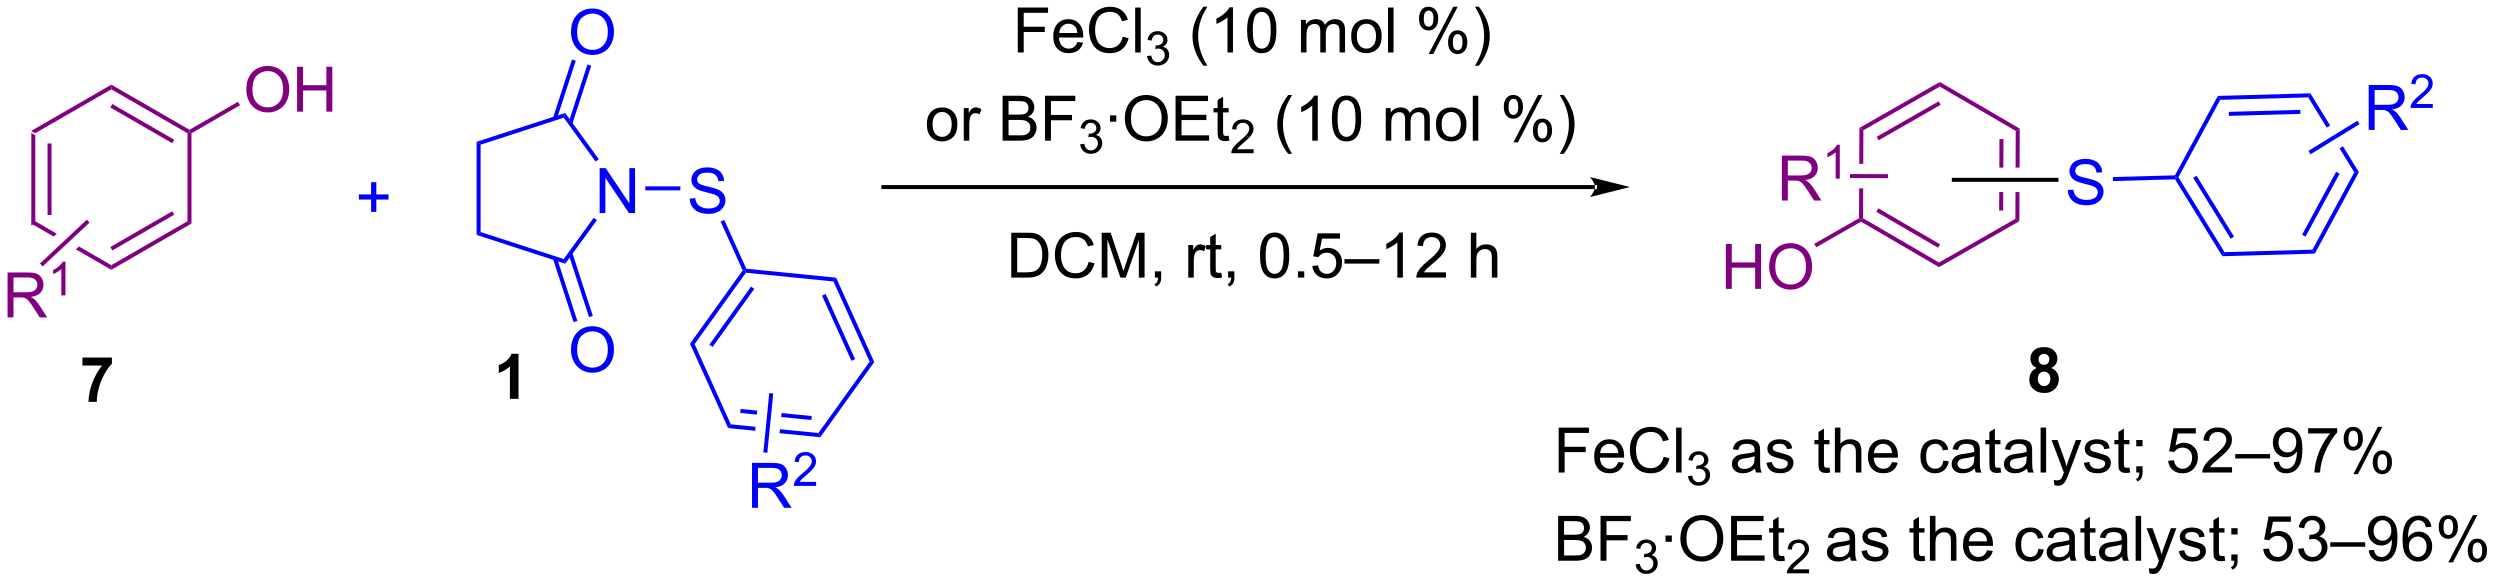 <?xml version="1.0" encoding="UTF-8"?>
<!DOCTYPE svg PUBLIC '-//W3C//DTD SVG 1.0//EN'
          'http://www.w3.org/TR/2001/REC-SVG-20010904/DTD/svg10.dtd'>
<svg stroke-dasharray="none" shape-rendering="auto" xmlns="http://www.w3.org/2000/svg" font-family="'Dialog'" text-rendering="auto" width="437" fill-opacity="1" color-interpolation="auto" color-rendering="auto" preserveAspectRatio="xMidYMid meet" font-size="12px" viewBox="0 0 437 102" fill="black" xmlns:xlink="http://www.w3.org/1999/xlink" stroke="black" image-rendering="auto" stroke-miterlimit="10" stroke-linecap="square" stroke-linejoin="miter" font-style="normal" stroke-width="1" height="102" stroke-dashoffset="0" font-weight="normal" stroke-opacity="1"
><!--Generated by the Batik Graphics2D SVG Generator--><defs id="genericDefs"
  /><g
  ><defs id="defs1"
    ><clipPath clipPathUnits="userSpaceOnUse" id="clipPath1"
      ><path d="M3.058 3.746 L330.225 3.746 L330.225 80.136 L3.058 80.136 L3.058 3.746 Z"
      /></clipPath
      ><clipPath clipPathUnits="userSpaceOnUse" id="clipPath2"
      ><path d="M23.176 329.366 L23.176 403.632 L341.246 403.632 L341.246 329.366 Z"
      /></clipPath
    ></defs
    ><g fill="purple" transform="scale(1.333,1.333) translate(-3.058,-3.746) matrix(1.029,0,0,1.029,-20.78,-335.04)" stroke="purple"
    ><path d="M27.154 346.174 L27.665 346.468 L27.665 357.682 L27.154 357.977 ZM29.226 347.517 L29.226 356.634 L29.736 356.634 L29.736 347.517 Z" stroke="none" clip-path="url(#clipPath2)"
    /></g
    ><g fill="purple" transform="matrix(1.371,0,0,1.371,-31.785,-451.715)" stroke="purple"
    ><path d="M27.665 357.682 L27.154 357.977 L30.039 359.642 L30.039 359.642 L30.428 359.278 L30.428 359.278 L27.665 357.682 ZM33.25 360.907 L32.861 361.272 L32.861 361.272 L37.376 363.879 L37.376 363.289 L33.25 360.907 Z" stroke="none" clip-path="url(#clipPath2)"
    /></g
    ><g fill="purple" transform="matrix(1.371,0,0,1.371,-31.785,-451.715)" stroke="purple"
    ><path d="M37.376 363.879 L37.376 363.289 L47.088 357.682 L47.598 357.977 ZM37.504 361.413 L45.399 356.855 L45.144 356.413 L37.249 360.971 Z" stroke="none" clip-path="url(#clipPath2)"
    /></g
    ><g fill="purple" transform="matrix(1.371,0,0,1.371,-31.785,-451.715)" stroke="purple"
    ><path d="M47.598 357.977 L47.088 357.682 L47.088 346.468 L47.343 346.321 L47.598 346.468 Z" stroke="none" clip-path="url(#clipPath2)"
    /></g
    ><g fill="purple" transform="matrix(1.371,0,0,1.371,-31.785,-451.715)" stroke="purple"
    ><path d="M47.343 346.026 L47.343 346.321 L47.088 346.468 L37.376 340.861 L37.376 340.272 ZM45.399 347.296 L37.504 342.738 L37.249 343.18 L45.144 347.738 Z" stroke="none" clip-path="url(#clipPath2)"
    /></g
    ><g fill="purple" transform="matrix(1.371,0,0,1.371,-31.785,-451.715)" stroke="purple"
    ><path d="M37.376 340.272 L37.376 340.861 L27.665 346.468 L27.154 346.174 Z" stroke="none" clip-path="url(#clipPath2)"
    /></g
    ><g fill="purple" transform="matrix(1.371,0,0,1.371,-31.785,-451.715)" stroke="purple"
    ><path d="M24.148 369.945 L24.148 364.218 L26.687 364.218 Q27.453 364.218 27.851 364.372 Q28.249 364.526 28.486 364.916 Q28.726 365.307 28.726 365.781 Q28.726 366.39 28.33 366.81 Q27.937 367.226 27.111 367.338 Q27.413 367.484 27.57 367.625 Q27.9 367.929 28.197 368.385 L29.195 369.945 L28.242 369.945 L27.484 368.752 Q27.15 368.236 26.934 367.963 Q26.721 367.69 26.552 367.58 Q26.382 367.471 26.205 367.429 Q26.078 367.401 25.783 367.401 L24.906 367.401 L24.906 369.945 L24.148 369.945 ZM24.906 366.744 L26.533 366.744 Q27.054 366.744 27.346 366.638 Q27.64 366.531 27.791 366.294 Q27.945 366.057 27.945 365.781 Q27.945 365.375 27.648 365.114 Q27.354 364.851 26.718 364.851 L24.906 364.851 L24.906 366.744 Z" stroke="none" clip-path="url(#clipPath2)"
    /></g
    ><g fill="purple" transform="matrix(1.371,0,0,1.371,-31.785,-451.715)" stroke="purple"
    ><path d="M31.531 367.145 L31.004 367.145 L31.004 363.784 Q30.813 363.965 30.504 364.147 Q30.195 364.329 29.949 364.42 L29.949 363.911 Q30.391 363.702 30.721 363.407 Q31.053 363.11 31.192 362.832 L31.531 362.832 L31.531 367.145 Z" stroke="none" clip-path="url(#clipPath2)"
    /></g
    ><g fill="purple" transform="matrix(1.371,0,0,1.371,-31.785,-451.715)" stroke="purple"
    ><path d="M34.251 357.486 L34.6 357.858 L28.623 363.452 L28.274 363.08 Z" stroke="none" clip-path="url(#clipPath2)"
    /></g
    ><g fill="purple" transform="matrix(1.371,0,0,1.371,-31.785,-451.715)" stroke="purple"
    ><path d="M54.587 340.928 Q54.587 339.5 55.352 338.696 Q56.118 337.889 57.329 337.889 Q58.12 337.889 58.756 338.269 Q59.394 338.646 59.727 339.324 Q60.063 340 60.063 340.86 Q60.063 341.732 59.712 342.42 Q59.36 343.107 58.714 343.462 Q58.071 343.816 57.324 343.816 Q56.516 343.816 55.878 343.425 Q55.243 343.032 54.915 342.357 Q54.587 341.68 54.587 340.928 ZM55.368 340.938 Q55.368 341.974 55.923 342.571 Q56.48 343.165 57.321 343.165 Q58.175 343.165 58.727 342.563 Q59.282 341.962 59.282 340.857 Q59.282 340.157 59.045 339.636 Q58.808 339.115 58.352 338.829 Q57.899 338.54 57.331 338.54 Q56.527 338.54 55.946 339.094 Q55.368 339.646 55.368 340.938 ZM61.062 343.717 L61.062 337.99 L61.82 337.99 L61.82 340.342 L64.796 340.342 L64.796 337.99 L65.554 337.99 L65.554 343.717 L64.796 343.717 L64.796 341.016 L61.82 341.016 L61.82 343.717 L61.062 343.717 Z" stroke="none" clip-path="url(#clipPath2)"
    /></g
    ><g fill="purple" transform="matrix(1.371,0,0,1.371,-31.785,-451.715)" stroke="purple"
    ><path d="M47.598 346.468 L47.343 346.321 L47.343 346.026 L53.532 342.453 L53.787 342.895 Z" stroke="none" clip-path="url(#clipPath2)"
    /></g
    ><g fill="blue" transform="matrix(1.371,0,0,1.371,-31.785,-451.715)" stroke="blue"
    ><path d="M70.499 356.491 L70.499 354.921 L68.939 354.921 L68.939 354.265 L70.499 354.265 L70.499 352.707 L71.163 352.707 L71.163 354.265 L72.72 354.265 L72.72 354.921 L71.163 354.921 L71.163 356.491 L70.499 356.491 Z" stroke="none" clip-path="url(#clipPath2)"
    /></g
    ><g fill="blue" transform="matrix(1.371,0,0,1.371,-31.785,-451.715)" stroke="blue"
    ><path d="M99.638 356.645 L99.638 350.918 L100.417 350.918 L103.425 355.413 L103.425 350.918 L104.151 350.918 L104.151 356.645 L103.373 356.645 L100.365 352.145 L100.365 356.645 L99.638 356.645 Z" stroke="none" clip-path="url(#clipPath2)"
    /></g
    ><g fill="blue" transform="matrix(1.371,0,0,1.371,-31.785,-451.715)" stroke="blue"
    ><path d="M83.952 347.555 L84.463 347.926 L84.463 359.064 L83.952 359.434 Z" stroke="none" clip-path="url(#clipPath2)"
    /></g
    ><g fill="blue" transform="matrix(1.371,0,0,1.371,-31.785,-451.715)" stroke="blue"
    ><path d="M83.952 359.434 L84.463 359.064 L95.055 362.505 L95.25 363.105 Z" stroke="none" clip-path="url(#clipPath2)"
    /></g
    ><g fill="blue" transform="matrix(1.371,0,0,1.371,-31.785,-451.715)" stroke="blue"
    ><path d="M95.25 363.105 L95.055 362.505 L98.878 357.244 L99.291 357.544 Z" stroke="none" clip-path="url(#clipPath2)"
    /></g
    ><g fill="blue" transform="matrix(1.371,0,0,1.371,-31.785,-451.715)" stroke="blue"
    ><path d="M99.529 349.772 L99.116 350.072 L95.055 344.484 L95.25 343.884 Z" stroke="none" clip-path="url(#clipPath2)"
    /></g
    ><g fill="blue" transform="matrix(1.371,0,0,1.371,-31.785,-451.715)" stroke="blue"
    ><path d="M95.25 343.884 L95.055 344.484 L84.463 347.926 L83.952 347.555 Z" stroke="none" clip-path="url(#clipPath2)"
    /></g
    ><g fill="blue" transform="matrix(1.371,0,0,1.371,-31.785,-451.715)" stroke="blue"
    ><path d="M95.986 333.599 Q95.986 332.172 96.752 331.368 Q97.517 330.56 98.728 330.56 Q99.52 330.56 100.155 330.941 Q100.793 331.318 101.127 331.995 Q101.463 332.672 101.463 333.532 Q101.463 334.404 101.111 335.092 Q100.76 335.779 100.114 336.133 Q99.47 336.488 98.723 336.488 Q97.916 336.488 97.278 336.097 Q96.642 335.704 96.314 335.029 Q95.986 334.352 95.986 333.599 ZM96.767 333.61 Q96.767 334.646 97.322 335.243 Q97.879 335.836 98.72 335.836 Q99.575 335.836 100.127 335.235 Q100.681 334.633 100.681 333.529 Q100.681 332.829 100.444 332.308 Q100.207 331.787 99.752 331.5 Q99.299 331.211 98.731 331.211 Q97.926 331.211 97.345 331.766 Q96.767 332.318 96.767 333.61 Z" stroke="none" clip-path="url(#clipPath2)"
    /></g
    ><g fill="blue" transform="matrix(1.371,0,0,1.371,-31.785,-451.715)" stroke="blue"
    ><path d="M96.148 345.298 L98.565 337.859 L98.08 337.701 L95.663 345.141 ZM94.178 344.658 L96.595 337.219 L96.11 337.061 L93.693 344.501 Z" stroke="none" clip-path="url(#clipPath2)"
    /></g
    ><g fill="blue" transform="matrix(1.371,0,0,1.371,-31.785,-451.715)" stroke="blue"
    ><path d="M95.986 374.112 Q95.986 372.685 96.752 371.88 Q97.517 371.073 98.728 371.073 Q99.52 371.073 100.155 371.453 Q100.793 371.83 101.127 372.507 Q101.463 373.185 101.463 374.044 Q101.463 374.916 101.111 375.604 Q100.76 376.291 100.114 376.646 Q99.47 377 98.723 377 Q97.916 377 97.278 376.609 Q96.642 376.216 96.314 375.541 Q95.986 374.864 95.986 374.112 ZM96.767 374.122 Q96.767 375.159 97.322 375.755 Q97.879 376.349 98.72 376.349 Q99.575 376.349 100.127 375.747 Q100.681 375.146 100.681 374.041 Q100.681 373.341 100.444 372.82 Q100.207 372.299 99.752 372.013 Q99.299 371.724 98.731 371.724 Q97.926 371.724 97.345 372.278 Q96.767 372.83 96.767 374.122 Z" stroke="none" clip-path="url(#clipPath2)"
    /></g
    ><g fill="blue" transform="matrix(1.371,0,0,1.371,-31.785,-451.715)" stroke="blue"
    ><path d="M93.693 362.488 L96.312 370.549 L96.797 370.392 L94.178 362.331 ZM95.663 361.848 L98.282 369.909 L98.767 369.752 L96.148 361.691 Z" stroke="none" clip-path="url(#clipPath2)"
    /></g
    ><g fill="blue" transform="matrix(1.371,0,0,1.371,-31.785,-451.715)" stroke="blue"
    ><path d="M111.118 354.803 L111.834 354.741 Q111.883 355.171 112.068 355.447 Q112.256 355.723 112.646 355.892 Q113.037 356.061 113.524 356.061 Q113.959 356.061 114.29 355.934 Q114.623 355.803 114.784 355.579 Q114.946 355.356 114.946 355.09 Q114.946 354.819 114.79 354.619 Q114.633 354.418 114.274 354.28 Q114.045 354.192 113.256 354.001 Q112.467 353.811 112.149 353.645 Q111.74 353.428 111.537 353.111 Q111.336 352.793 111.336 352.397 Q111.336 351.965 111.581 351.587 Q111.829 351.21 112.3 351.014 Q112.774 350.819 113.352 350.819 Q113.99 350.819 114.474 351.025 Q114.961 351.231 115.222 351.629 Q115.485 352.027 115.506 352.53 L114.779 352.585 Q114.719 352.043 114.381 351.767 Q114.045 351.488 113.383 351.488 Q112.696 351.488 112.381 351.741 Q112.068 351.991 112.068 352.348 Q112.068 352.655 112.29 352.856 Q112.508 353.053 113.433 353.264 Q114.357 353.473 114.701 353.629 Q115.201 353.858 115.438 354.212 Q115.678 354.567 115.678 355.027 Q115.678 355.483 115.415 355.889 Q115.154 356.293 114.662 356.52 Q114.172 356.744 113.56 356.744 Q112.782 356.744 112.256 356.517 Q111.732 356.288 111.433 355.835 Q111.133 355.379 111.118 354.803 Z" stroke="none" clip-path="url(#clipPath2)"
    /></g
    ><g fill="blue" transform="matrix(1.371,0,0,1.371,-31.785,-451.715)" stroke="blue"
    ><path d="M105.458 353.75 L105.458 353.239 L109.927 353.239 L109.927 353.75 Z" stroke="none" clip-path="url(#clipPath2)"
    /></g
    ><g fill="blue" transform="matrix(1.371,0,0,1.371,-31.785,-451.715)" stroke="blue"
    ><path d="M115.058 357.726 L115.523 357.516 L118.337 363.743 L118.165 363.982 L117.872 363.953 Z" stroke="none" clip-path="url(#clipPath2)"
    /></g
    ><g fill="blue" transform="matrix(1.371,0,0,1.371,-31.785,-451.715)" stroke="blue"
    ><path d="M117.872 363.953 L118.165 363.982 L118.286 364.251 L111.745 373.359 L111.159 373.301 ZM118.943 366.013 L113.625 373.418 L114.039 373.716 L119.357 366.311 Z" stroke="none" clip-path="url(#clipPath2)"
    /></g
    ><g fill="blue" transform="matrix(1.371,0,0,1.371,-31.785,-451.715)" stroke="blue"
    ><path d="M111.159 373.301 L111.745 373.359 L116.362 383.579 L116.019 384.057 Z" stroke="none" clip-path="url(#clipPath2)"
    /></g
    ><g fill="blue" transform="matrix(1.371,0,0,1.371,-31.785,-451.715)" stroke="blue"
    ><path d="M117.611 381.621 L117.561 382.129 L119.679 382.34 L119.679 382.34 L119.73 381.832 L119.73 381.832 L117.611 381.621 ZM122.832 382.141 L122.782 382.649 L122.782 382.649 L126.632 383.032 L126.683 382.524 L122.832 382.141 ZM116.362 383.579 L116.019 384.057 L119.474 384.401 L119.474 384.401 L119.525 383.894 L119.525 383.894 L116.362 383.579 ZM122.627 384.202 L122.577 384.71 L122.577 384.71 L127.764 385.226 L127.764 385.226 L127.521 384.69 L122.627 384.202 Z" stroke="none" clip-path="url(#clipPath2)"
    /></g
    ><g fill="blue" transform="matrix(1.371,0,0,1.371,-31.785,-451.715)" stroke="blue"
    ><path d="M127.764 385.226 L127.521 384.69 L134.063 375.581 L134.649 375.639 Z" stroke="none" clip-path="url(#clipPath2)"
    /></g
    ><g fill="blue" transform="matrix(1.371,0,0,1.371,-31.785,-451.715)" stroke="blue"
    ><path d="M134.649 375.639 L134.063 375.581 L129.445 365.362 L129.789 364.883 ZM132.208 375.268 L128.454 366.96 L127.989 367.17 L131.743 375.478 Z" stroke="none" clip-path="url(#clipPath2)"
    /></g
    ><g fill="blue" transform="matrix(1.371,0,0,1.371,-31.785,-451.715)" stroke="blue"
    ><path d="M129.789 364.883 L129.445 365.362 L118.286 364.251 L118.165 363.982 L118.337 363.743 Z" stroke="none" clip-path="url(#clipPath2)"
    /></g
    ><g fill="blue" transform="matrix(1.371,0,0,1.371,-31.785,-451.715)" stroke="blue"
    ><path d="M119.064 394.223 L119.064 388.496 L121.603 388.496 Q122.369 388.496 122.767 388.65 Q123.166 388.803 123.403 389.194 Q123.642 389.585 123.642 390.059 Q123.642 390.668 123.247 391.087 Q122.853 391.504 122.028 391.616 Q122.33 391.762 122.486 391.902 Q122.817 392.207 123.114 392.663 L124.111 394.223 L123.158 394.223 L122.4 393.03 Q122.067 392.514 121.851 392.241 Q121.637 391.968 121.468 391.858 Q121.299 391.749 121.122 391.707 Q120.994 391.678 120.7 391.678 L119.822 391.678 L119.822 394.223 L119.064 394.223 ZM119.822 391.022 L121.45 391.022 Q121.971 391.022 122.262 390.916 Q122.557 390.809 122.708 390.572 Q122.861 390.335 122.861 390.059 Q122.861 389.652 122.564 389.392 Q122.27 389.129 121.635 389.129 L119.822 389.129 L119.822 391.022 Z" stroke="none" clip-path="url(#clipPath2)"
    /></g
    ><g fill="blue" transform="matrix(1.371,0,0,1.371,-31.785,-451.715)" stroke="blue"
    ><path d="M127.233 390.915 L127.233 391.423 L124.393 391.423 Q124.387 391.231 124.456 391.056 Q124.563 390.767 124.801 390.485 Q125.042 390.204 125.493 389.835 Q126.192 389.261 126.438 388.925 Q126.684 388.589 126.684 388.29 Q126.684 387.978 126.46 387.763 Q126.237 387.546 125.876 387.546 Q125.495 387.546 125.266 387.774 Q125.038 388.003 125.036 388.407 L124.493 388.353 Q124.549 387.745 124.913 387.429 Q125.276 387.11 125.887 387.11 Q126.507 387.11 126.866 387.454 Q127.227 387.796 127.227 388.302 Q127.227 388.56 127.122 388.81 Q127.016 389.058 126.77 389.333 Q126.526 389.608 125.958 390.089 Q125.483 390.487 125.348 390.63 Q125.214 390.772 125.126 390.915 L127.233 390.915 Z" stroke="none" clip-path="url(#clipPath2)"
    /></g
    ><g fill="blue" transform="matrix(1.371,0,0,1.371,-31.785,-451.715)" stroke="blue"
    ><path d="M121.263 379.596 L121.77 379.646 L121.017 387.21 L120.51 387.159 Z" stroke="none" clip-path="url(#clipPath2)"
    /></g
    ><g transform="matrix(1.371,0,0,1.371,-31.785,-451.715)"
    ><path d="M226.536 353.58 L226.536 353.58 L135.812 353.58 L135.557 353.58 L135.557 353.07 L135.812 353.07 L226.536 353.07 L226.791 353.07 L226.791 353.58 ZM231 353.325 L225.898 352.05 C225.898 352.05 226.536 352.767 226.536 353.325 C226.536 353.883 225.898 354.601 225.898 354.601 Z" stroke="none" clip-path="url(#clipPath2)"
    /></g
    ><g transform="matrix(1.371,0,0,1.371,-31.785,-451.715)"
    ><path d="M152.948 336.164 L152.948 330.437 L156.812 330.437 L156.812 331.112 L153.706 331.112 L153.706 332.885 L156.393 332.885 L156.393 333.562 L153.706 333.562 L153.706 336.164 L152.948 336.164 ZM160.545 334.828 L161.272 334.916 Q161.1 335.555 160.634 335.906 Q160.17 336.258 159.449 336.258 Q158.538 336.258 158.004 335.698 Q157.472 335.135 157.472 334.125 Q157.472 333.078 158.012 332.5 Q158.551 331.922 159.41 331.922 Q160.241 331.922 160.767 332.489 Q161.295 333.055 161.295 334.081 Q161.295 334.143 161.293 334.268 L158.199 334.268 Q158.238 334.953 158.584 335.318 Q158.933 335.68 159.452 335.68 Q159.84 335.68 160.113 335.476 Q160.387 335.273 160.545 334.828 ZM158.238 333.69 L160.553 333.69 Q160.506 333.166 160.288 332.906 Q159.952 332.5 159.418 332.5 Q158.933 332.5 158.603 332.825 Q158.272 333.148 158.238 333.69 ZM166.331 334.156 L167.088 334.346 Q166.851 335.281 166.232 335.773 Q165.612 336.263 164.719 336.263 Q163.792 336.263 163.211 335.885 Q162.633 335.508 162.328 334.794 Q162.026 334.078 162.026 333.258 Q162.026 332.362 162.367 331.698 Q162.711 331.031 163.341 330.685 Q163.971 330.338 164.729 330.338 Q165.588 330.338 166.174 330.776 Q166.76 331.213 166.992 332.008 L166.245 332.182 Q166.047 331.557 165.667 331.273 Q165.289 330.987 164.713 330.987 Q164.054 330.987 163.609 331.305 Q163.167 331.62 162.987 332.154 Q162.807 332.687 162.807 333.252 Q162.807 333.984 163.021 334.529 Q163.234 335.073 163.682 335.344 Q164.133 335.612 164.656 335.612 Q165.292 335.612 165.732 335.245 Q166.174 334.877 166.331 334.156 ZM167.918 336.164 L167.918 330.437 L168.621 330.437 L168.621 336.164 L167.918 336.164 Z" stroke="none" clip-path="url(#clipPath2)"
    /></g
    ><g transform="matrix(1.371,0,0,1.371,-31.785,-451.715)"
    ><path d="M169.434 336.629 L169.961 336.559 Q170.053 337.008 170.27 337.205 Q170.489 337.403 170.803 337.403 Q171.174 337.403 171.43 337.145 Q171.688 336.887 171.688 336.506 Q171.688 336.143 171.45 335.908 Q171.213 335.672 170.846 335.672 Q170.698 335.672 170.475 335.731 L170.534 335.268 Q170.586 335.274 170.618 335.274 Q170.956 335.274 171.225 335.098 Q171.495 334.922 171.495 334.555 Q171.495 334.266 171.297 334.076 Q171.102 333.885 170.792 333.885 Q170.483 333.885 170.278 334.078 Q170.073 334.272 170.014 334.658 L169.487 334.565 Q169.584 334.033 169.926 333.742 Q170.27 333.451 170.78 333.451 Q171.131 333.451 171.426 333.602 Q171.723 333.752 171.879 334.014 Q172.036 334.274 172.036 334.567 Q172.036 334.846 171.885 335.074 Q171.737 335.303 171.444 335.438 Q171.825 335.526 172.036 335.803 Q172.247 336.078 172.247 336.494 Q172.247 337.057 171.836 337.449 Q171.426 337.84 170.799 337.84 Q170.235 337.84 169.86 337.504 Q169.487 337.166 169.434 336.629 Z" stroke="none" clip-path="url(#clipPath2)"
    /></g
    ><g transform="matrix(1.371,0,0,1.371,-31.785,-451.715)"
    ><path d="M176.614 337.849 Q176.031 337.114 175.627 336.13 Q175.226 335.143 175.226 334.088 Q175.226 333.159 175.528 332.307 Q175.88 331.32 176.614 330.338 L177.117 330.338 Q176.645 331.151 176.492 331.5 Q176.255 332.039 176.117 332.625 Q175.95 333.354 175.95 334.094 Q175.95 335.971 177.117 337.849 L176.614 337.849 ZM180.387 336.164 L179.684 336.164 L179.684 331.682 Q179.429 331.924 179.018 332.166 Q178.606 332.409 178.278 332.531 L178.278 331.851 Q178.867 331.573 179.307 331.18 Q179.75 330.784 179.934 330.414 L180.387 330.414 L180.387 336.164 ZM182.188 333.338 Q182.188 332.323 182.397 331.706 Q182.605 331.086 183.016 330.75 Q183.43 330.414 184.055 330.414 Q184.516 330.414 184.863 330.599 Q185.212 330.784 185.438 331.135 Q185.665 331.484 185.792 331.987 Q185.923 332.487 185.923 333.338 Q185.923 334.346 185.714 334.966 Q185.509 335.586 185.095 335.924 Q184.683 336.263 184.055 336.263 Q183.227 336.263 182.753 335.666 Q182.188 334.953 182.188 333.338 ZM182.91 333.338 Q182.91 334.75 183.24 335.216 Q183.571 335.682 184.055 335.682 Q184.54 335.682 184.868 335.213 Q185.199 334.745 185.199 333.338 Q185.199 331.924 184.868 331.461 Q184.54 330.995 184.048 330.995 Q183.563 330.995 183.274 331.406 Q182.91 331.93 182.91 333.338 ZM189.055 336.164 L189.055 332.015 L189.683 332.015 L189.683 332.596 Q189.878 332.291 190.201 332.107 Q190.527 331.922 190.941 331.922 Q191.402 331.922 191.696 332.114 Q191.993 332.305 192.113 332.648 Q192.605 331.922 193.394 331.922 Q194.011 331.922 194.342 332.263 Q194.675 332.604 194.675 333.315 L194.675 336.164 L193.977 336.164 L193.977 333.549 Q193.977 333.127 193.907 332.943 Q193.839 332.758 193.66 332.646 Q193.48 332.531 193.238 332.531 Q192.8 332.531 192.511 332.823 Q192.222 333.112 192.222 333.752 L192.222 336.164 L191.519 336.164 L191.519 333.469 Q191.519 333 191.347 332.765 Q191.175 332.531 190.785 332.531 Q190.488 332.531 190.235 332.687 Q189.985 332.844 189.871 333.146 Q189.759 333.445 189.759 334.01 L189.759 336.164 L189.055 336.164 ZM195.457 334.088 Q195.457 332.937 196.097 332.383 Q196.634 331.922 197.402 331.922 Q198.259 331.922 198.8 332.482 Q199.345 333.041 199.345 334.031 Q199.345 334.831 199.102 335.291 Q198.863 335.75 198.404 336.005 Q197.946 336.258 197.402 336.258 Q196.532 336.258 195.993 335.7 Q195.457 335.14 195.457 334.088 ZM196.18 334.088 Q196.18 334.885 196.527 335.284 Q196.876 335.68 197.402 335.68 Q197.925 335.68 198.272 335.281 Q198.621 334.883 198.621 334.065 Q198.621 333.297 198.272 332.901 Q197.923 332.502 197.402 332.502 Q196.876 332.502 196.527 332.898 Q196.18 333.291 196.18 334.088 ZM200.153 336.164 L200.153 330.437 L200.856 330.437 L200.856 336.164 L200.153 336.164 ZM204.106 331.812 Q204.106 331.198 204.413 330.768 Q204.723 330.338 205.309 330.338 Q205.848 330.338 206.2 330.724 Q206.554 331.109 206.554 331.854 Q206.554 332.581 206.197 332.974 Q205.841 333.367 205.317 333.367 Q204.796 333.367 204.45 332.982 Q204.106 332.594 204.106 331.812 ZM205.328 330.823 Q205.067 330.823 204.893 331.049 Q204.718 331.276 204.718 331.883 Q204.718 332.432 204.893 332.659 Q205.07 332.883 205.328 332.883 Q205.593 332.883 205.768 332.656 Q205.942 332.43 205.942 331.828 Q205.942 331.273 205.765 331.049 Q205.591 330.823 205.328 330.823 ZM205.333 336.375 L208.466 330.338 L209.036 330.338 L205.913 336.375 L205.333 336.375 ZM207.809 334.82 Q207.809 334.203 208.117 333.776 Q208.427 333.346 209.015 333.346 Q209.554 333.346 209.908 333.732 Q210.262 334.117 210.262 334.862 Q210.262 335.588 209.903 335.982 Q209.546 336.375 209.02 336.375 Q208.5 336.375 208.153 335.987 Q207.809 335.596 207.809 334.82 ZM209.036 333.831 Q208.77 333.831 208.596 334.057 Q208.421 334.284 208.421 334.89 Q208.421 335.437 208.596 335.664 Q208.773 335.89 209.031 335.89 Q209.302 335.89 209.473 335.664 Q209.648 335.437 209.648 334.836 Q209.648 334.281 209.471 334.057 Q209.296 333.831 209.036 333.831 ZM211.743 337.849 L211.238 337.849 Q212.407 335.971 212.407 334.094 Q212.407 333.359 212.238 332.635 Q212.105 332.049 211.868 331.51 Q211.714 331.159 211.238 330.338 L211.743 330.338 Q212.477 331.32 212.829 332.307 Q213.128 333.159 213.128 334.088 Q213.128 335.143 212.725 336.13 Q212.321 337.114 211.743 337.849 Z" stroke="none" clip-path="url(#clipPath2)"
    /></g
    ><g transform="matrix(1.371,0,0,1.371,-31.785,-451.715)"
    ><path d="M141.357 345.338 Q141.357 344.187 141.998 343.633 Q142.535 343.172 143.303 343.172 Q144.16 343.172 144.701 343.732 Q145.245 344.291 145.245 345.281 Q145.245 346.081 145.003 346.541 Q144.764 347 144.305 347.255 Q143.847 347.508 143.303 347.508 Q142.433 347.508 141.894 346.95 Q141.357 346.39 141.357 345.338 ZM142.081 345.338 Q142.081 346.135 142.428 346.534 Q142.777 346.93 143.303 346.93 Q143.826 346.93 144.173 346.531 Q144.522 346.133 144.522 345.315 Q144.522 344.547 144.173 344.151 Q143.824 343.752 143.303 343.752 Q142.777 343.752 142.428 344.148 Q142.081 344.541 142.081 345.338 ZM146.062 347.414 L146.062 343.265 L146.695 343.265 L146.695 343.893 Q146.937 343.453 147.14 343.312 Q147.346 343.172 147.593 343.172 Q147.947 343.172 148.315 343.398 L148.072 344.049 Q147.815 343.898 147.557 343.898 Q147.327 343.898 147.143 344.036 Q146.96 344.174 146.882 344.422 Q146.765 344.797 146.765 345.242 L146.765 347.414 L146.062 347.414 ZM151.014 347.414 L151.014 341.687 L153.162 341.687 Q153.818 341.687 154.214 341.862 Q154.613 342.034 154.837 342.396 Q155.06 342.758 155.06 343.151 Q155.06 343.518 154.86 343.844 Q154.662 344.166 154.261 344.367 Q154.779 344.518 155.058 344.885 Q155.339 345.252 155.339 345.752 Q155.339 346.156 155.167 346.502 Q154.998 346.846 154.748 347.034 Q154.498 347.221 154.12 347.318 Q153.745 347.414 153.199 347.414 L151.014 347.414 ZM151.772 344.094 L153.011 344.094 Q153.514 344.094 153.732 344.026 Q154.022 343.94 154.167 343.742 Q154.316 343.541 154.316 343.242 Q154.316 342.956 154.178 342.739 Q154.042 342.523 153.787 342.443 Q153.535 342.362 152.917 342.362 L151.772 342.362 L151.772 344.094 ZM151.772 346.737 L153.199 346.737 Q153.566 346.737 153.714 346.711 Q153.975 346.664 154.149 346.555 Q154.326 346.445 154.438 346.237 Q154.553 346.026 154.553 345.752 Q154.553 345.432 154.389 345.198 Q154.225 344.961 153.933 344.864 Q153.644 344.768 153.097 344.768 L151.772 344.768 L151.772 346.737 ZM156.42 347.414 L156.42 341.687 L160.285 341.687 L160.285 342.362 L157.178 342.362 L157.178 344.135 L159.865 344.135 L159.865 344.812 L157.178 344.812 L157.178 347.414 L156.42 347.414 Z" stroke="none" clip-path="url(#clipPath2)"
    /></g
    ><g transform="matrix(1.371,0,0,1.371,-31.785,-451.715)"
    ><path d="M160.902 347.879 L161.43 347.809 Q161.521 348.258 161.738 348.455 Q161.957 348.653 162.271 348.653 Q162.643 348.653 162.898 348.395 Q163.156 348.137 163.156 347.756 Q163.156 347.393 162.918 347.158 Q162.681 346.922 162.314 346.922 Q162.166 346.922 161.943 346.981 L162.002 346.518 Q162.055 346.524 162.086 346.524 Q162.424 346.524 162.693 346.348 Q162.963 346.172 162.963 345.805 Q162.963 345.516 162.766 345.326 Q162.57 345.135 162.26 345.135 Q161.951 345.135 161.746 345.328 Q161.541 345.522 161.482 345.908 L160.955 345.815 Q161.053 345.283 161.394 344.992 Q161.738 344.701 162.248 344.701 Q162.6 344.701 162.894 344.852 Q163.191 345.002 163.348 345.264 Q163.504 345.524 163.504 345.817 Q163.504 346.096 163.353 346.324 Q163.205 346.553 162.912 346.688 Q163.293 346.776 163.504 347.053 Q163.715 347.328 163.715 347.744 Q163.715 348.307 163.305 348.699 Q162.894 349.09 162.268 349.09 Q161.703 349.09 161.328 348.754 Q160.955 348.416 160.902 347.879 Z" stroke="none" clip-path="url(#clipPath2)"
    /></g
    ><g transform="matrix(1.371,0,0,1.371,-31.785,-451.715)"
    ><path d="M164.711 344.995 L164.711 344.195 L165.511 344.195 L165.511 344.995 L164.711 344.995 ZM166.598 344.625 Q166.598 343.198 167.364 342.393 Q168.129 341.586 169.34 341.586 Q170.132 341.586 170.767 341.966 Q171.405 342.344 171.739 343.021 Q172.075 343.698 172.075 344.557 Q172.075 345.43 171.723 346.117 Q171.371 346.805 170.726 347.159 Q170.082 347.513 169.335 347.513 Q168.528 347.513 167.89 347.122 Q167.254 346.729 166.926 346.055 Q166.598 345.377 166.598 344.625 ZM167.379 344.635 Q167.379 345.672 167.934 346.268 Q168.491 346.862 169.332 346.862 Q170.186 346.862 170.739 346.26 Q171.293 345.659 171.293 344.555 Q171.293 343.854 171.056 343.333 Q170.819 342.812 170.364 342.526 Q169.911 342.237 169.343 342.237 Q168.538 342.237 167.957 342.791 Q167.379 343.344 167.379 344.635 ZM173.065 347.414 L173.065 341.687 L177.206 341.687 L177.206 342.362 L173.823 342.362 L173.823 344.117 L176.993 344.117 L176.993 344.789 L173.823 344.789 L173.823 346.737 L177.339 346.737 L177.339 347.414 L173.065 347.414 ZM179.831 346.784 L179.933 347.406 Q179.636 347.469 179.401 347.469 Q179.019 347.469 178.808 347.349 Q178.597 347.226 178.511 347.029 Q178.425 346.831 178.425 346.198 L178.425 343.812 L177.909 343.812 L177.909 343.265 L178.425 343.265 L178.425 342.237 L179.125 341.815 L179.125 343.265 L179.831 343.265 L179.831 343.812 L179.125 343.812 L179.125 346.237 Q179.125 346.539 179.162 346.625 Q179.198 346.711 179.282 346.763 Q179.368 346.812 179.524 346.812 Q179.641 346.812 179.831 346.784 Z" stroke="none" clip-path="url(#clipPath2)"
    /></g
    ><g transform="matrix(1.371,0,0,1.371,-31.785,-451.715)"
    ><path d="M183.013 348.506 L183.013 349.014 L180.173 349.014 Q180.167 348.822 180.235 348.647 Q180.343 348.358 180.581 348.076 Q180.821 347.795 181.272 347.426 Q181.972 346.852 182.218 346.516 Q182.464 346.18 182.464 345.881 Q182.464 345.569 182.239 345.354 Q182.017 345.137 181.655 345.137 Q181.274 345.137 181.046 345.365 Q180.817 345.594 180.815 345.998 L180.272 345.944 Q180.329 345.336 180.692 345.02 Q181.056 344.701 181.667 344.701 Q182.286 344.701 182.645 345.045 Q183.007 345.387 183.007 345.893 Q183.007 346.151 182.901 346.401 Q182.796 346.649 182.55 346.924 Q182.306 347.199 181.737 347.68 Q181.263 348.078 181.128 348.221 Q180.993 348.363 180.905 348.506 L183.013 348.506 Z" stroke="none" clip-path="url(#clipPath2)"
    /></g
    ><g transform="matrix(1.371,0,0,1.371,-31.785,-451.715)"
    ><path d="M187.423 349.099 Q186.84 348.364 186.436 347.38 Q186.035 346.393 186.035 345.338 Q186.035 344.409 186.337 343.557 Q186.689 342.57 187.423 341.588 L187.926 341.588 Q187.454 342.401 187.301 342.75 Q187.064 343.289 186.926 343.875 Q186.759 344.604 186.759 345.344 Q186.759 347.221 187.926 349.099 L187.423 349.099 ZM191.197 347.414 L190.494 347.414 L190.494 342.932 Q190.238 343.174 189.827 343.416 Q189.415 343.659 189.087 343.781 L189.087 343.101 Q189.676 342.823 190.116 342.43 Q190.559 342.034 190.744 341.664 L191.197 341.664 L191.197 347.414 ZM192.997 344.588 Q192.997 343.573 193.206 342.956 Q193.414 342.336 193.826 342 Q194.239 341.664 194.864 341.664 Q195.326 341.664 195.672 341.849 Q196.021 342.034 196.247 342.385 Q196.474 342.734 196.601 343.237 Q196.732 343.737 196.732 344.588 Q196.732 345.596 196.523 346.216 Q196.318 346.836 195.904 347.174 Q195.492 347.513 194.864 347.513 Q194.036 347.513 193.562 346.916 Q192.997 346.203 192.997 344.588 ZM193.719 344.588 Q193.719 346 194.049 346.466 Q194.38 346.932 194.864 346.932 Q195.349 346.932 195.677 346.463 Q196.008 345.995 196.008 344.588 Q196.008 343.174 195.677 342.711 Q195.349 342.245 194.857 342.245 Q194.372 342.245 194.083 342.656 Q193.719 343.18 193.719 344.588 ZM199.864 347.414 L199.864 343.265 L200.492 343.265 L200.492 343.846 Q200.688 343.541 201.01 343.357 Q201.336 343.172 201.75 343.172 Q202.211 343.172 202.505 343.364 Q202.802 343.555 202.922 343.898 Q203.414 343.172 204.203 343.172 Q204.82 343.172 205.151 343.513 Q205.484 343.854 205.484 344.565 L205.484 347.414 L204.786 347.414 L204.786 344.799 Q204.786 344.377 204.716 344.193 Q204.648 344.008 204.469 343.896 Q204.289 343.781 204.047 343.781 Q203.609 343.781 203.32 344.073 Q203.031 344.362 203.031 345.002 L203.031 347.414 L202.328 347.414 L202.328 344.719 Q202.328 344.25 202.156 344.015 Q201.984 343.781 201.594 343.781 Q201.297 343.781 201.044 343.937 Q200.794 344.094 200.68 344.396 Q200.568 344.695 200.568 345.26 L200.568 347.414 L199.864 347.414 ZM206.266 345.338 Q206.266 344.187 206.906 343.633 Q207.443 343.172 208.211 343.172 Q209.068 343.172 209.609 343.732 Q210.154 344.291 210.154 345.281 Q210.154 346.081 209.911 346.541 Q209.672 347 209.214 347.255 Q208.755 347.508 208.211 347.508 Q207.341 347.508 206.802 346.95 Q206.266 346.39 206.266 345.338 ZM206.989 345.338 Q206.989 346.135 207.336 346.534 Q207.685 346.93 208.211 346.93 Q208.734 346.93 209.081 346.531 Q209.43 346.133 209.43 345.315 Q209.43 344.547 209.081 344.151 Q208.732 343.752 208.211 343.752 Q207.685 343.752 207.336 344.148 Q206.989 344.541 206.989 345.338 ZM210.962 347.414 L210.962 341.687 L211.665 341.687 L211.665 347.414 L210.962 347.414 ZM214.915 343.062 Q214.915 342.448 215.223 342.018 Q215.532 341.588 216.119 341.588 Q216.657 341.588 217.009 341.974 Q217.363 342.359 217.363 343.104 Q217.363 343.831 217.006 344.224 Q216.65 344.617 216.126 344.617 Q215.605 344.617 215.259 344.232 Q214.915 343.844 214.915 343.062 ZM216.137 342.073 Q215.876 342.073 215.702 342.299 Q215.527 342.526 215.527 343.133 Q215.527 343.682 215.702 343.909 Q215.879 344.133 216.137 344.133 Q216.402 344.133 216.577 343.906 Q216.751 343.68 216.751 343.078 Q216.751 342.523 216.574 342.299 Q216.4 342.073 216.137 342.073 ZM216.142 347.625 L219.275 341.588 L219.845 341.588 L216.723 347.625 L216.142 347.625 ZM218.619 346.07 Q218.619 345.453 218.926 345.026 Q219.236 344.596 219.824 344.596 Q220.363 344.596 220.717 344.982 Q221.072 345.367 221.072 346.112 Q221.072 346.838 220.712 347.232 Q220.355 347.625 219.829 347.625 Q219.309 347.625 218.962 347.237 Q218.619 346.846 218.619 346.07 ZM219.845 345.081 Q219.579 345.081 219.405 345.307 Q219.23 345.534 219.23 346.14 Q219.23 346.687 219.405 346.914 Q219.582 347.14 219.84 347.14 Q220.111 347.14 220.282 346.914 Q220.457 346.687 220.457 346.086 Q220.457 345.531 220.28 345.307 Q220.105 345.081 219.845 345.081 ZM222.552 349.099 L222.047 349.099 Q223.216 347.221 223.216 345.344 Q223.216 344.609 223.047 343.885 Q222.914 343.299 222.677 342.76 Q222.523 342.409 222.047 341.588 L222.552 341.588 Q223.286 342.57 223.638 343.557 Q223.938 344.409 223.938 345.338 Q223.938 346.393 223.534 347.38 Q223.13 348.364 222.552 349.099 Z" stroke="none" clip-path="url(#clipPath2)"
    /></g
    ><g fill="purple" transform="matrix(1.371,0,0,1.371,-31.785,-451.715)" stroke="purple"
    ><path d="M278.111 347.208 L278.095 350.846 L278.606 350.846 L278.621 347.21 L278.111 347.208 ZM280.698 345.875 L280.187 346.168 L280.167 350.846 L280.677 350.846 L280.698 345.875 ZM278.082 353.964 L278.072 356.324 L278.583 356.327 L278.592 353.964 ZM280.154 353.964 L280.14 357.382 L280.649 357.678 L280.664 353.964 Z" stroke="none" clip-path="url(#clipPath2)"
    /></g
    ><g fill="purple" transform="matrix(1.371,0,0,1.371,-31.785,-451.715)" stroke="purple"
    ><path d="M280.698 345.875 L280.187 346.168 L270.498 340.52 L270.501 339.931 Z" stroke="none" clip-path="url(#clipPath2)"
    /></g
    ><g fill="purple" transform="matrix(1.371,0,0,1.371,-31.785,-451.715)" stroke="purple"
    ><path d="M270.501 339.931 L270.498 340.52 L260.763 346.087 L260.254 345.79 ZM270.363 342.396 L262.449 346.921 L262.702 347.364 L270.616 342.839 Z" stroke="none" clip-path="url(#clipPath2)"
    /></g
    ><g fill="purple" transform="matrix(1.371,0,0,1.371,-31.785,-451.715)" stroke="purple"
    ><path d="M260.254 345.79 L260.235 350.369 L260.235 350.369 L260.745 350.371 L260.745 350.371 L260.763 346.087 L260.254 345.79 ZM260.222 353.488 L260.206 357.298 L260.461 357.447 L260.716 357.301 L260.732 353.489 L260.732 353.489 L260.222 353.488 Z" stroke="none" clip-path="url(#clipPath2)"
    /></g
    ><g fill="purple" transform="matrix(1.371,0,0,1.371,-31.785,-451.715)" stroke="purple"
    ><path d="M260.459 357.741 L260.461 357.447 L260.716 357.301 L270.405 362.948 L270.402 363.537 ZM262.409 356.48 L270.285 361.071 L270.542 360.63 L262.666 356.039 Z" stroke="none" clip-path="url(#clipPath2)"
    /></g
    ><g fill="purple" transform="matrix(1.371,0,0,1.371,-31.785,-451.715)" stroke="purple"
    ><path d="M270.402 363.537 L270.405 362.948 L280.14 357.382 L280.649 357.678 Z" stroke="none" clip-path="url(#clipPath2)"
    /></g
    ><g fill="purple" transform="matrix(1.371,0,0,1.371,-31.785,-451.715)" stroke="purple"
    ><path d="M250.371 355.047 L250.371 349.32 L252.91 349.32 Q253.675 349.32 254.074 349.474 Q254.472 349.627 254.709 350.018 Q254.949 350.409 254.949 350.883 Q254.949 351.492 254.553 351.911 Q254.16 352.328 253.334 352.44 Q253.636 352.586 253.793 352.726 Q254.123 353.031 254.42 353.487 L255.418 355.047 L254.464 355.047 L253.707 353.854 Q253.373 353.339 253.157 353.065 Q252.944 352.792 252.774 352.682 Q252.605 352.573 252.428 352.531 Q252.3 352.502 252.006 352.502 L251.129 352.502 L251.129 355.047 L250.371 355.047 ZM251.129 351.846 L252.756 351.846 Q253.277 351.846 253.569 351.74 Q253.863 351.633 254.014 351.396 Q254.168 351.159 254.168 350.883 Q254.168 350.476 253.871 350.216 Q253.576 349.953 252.941 349.953 L251.129 349.953 L251.129 351.846 Z" stroke="none" clip-path="url(#clipPath2)"
    /></g
    ><g fill="purple" transform="matrix(1.371,0,0,1.371,-31.785,-451.715)" stroke="purple"
    ><path d="M257.754 352.247 L257.227 352.247 L257.227 348.886 Q257.035 349.067 256.727 349.249 Q256.418 349.43 256.172 349.522 L256.172 349.012 Q256.613 348.803 256.944 348.509 Q257.276 348.212 257.414 347.934 L257.754 347.934 L257.754 352.247 Z" stroke="none" clip-path="url(#clipPath2)"
    /></g
    ><g fill="purple" transform="matrix(1.371,0,0,1.371,-31.785,-451.715)" stroke="purple"
    ><path d="M263.911 351.686 L263.909 352.196 L259.055 352.18 L259.057 351.669 Z" stroke="none" clip-path="url(#clipPath2)"
    /></g
    ><g fill="purple" transform="matrix(1.371,0,0,1.371,-31.785,-451.715)" stroke="purple"
    ><path d="M243.226 366.309 L243.226 360.583 L243.983 360.583 L243.983 362.934 L246.96 362.934 L246.96 360.583 L247.718 360.583 L247.718 366.309 L246.96 366.309 L246.96 363.609 L243.983 363.609 L243.983 366.309 L243.226 366.309 ZM248.75 363.52 Q248.75 362.093 249.516 361.288 Q250.282 360.481 251.493 360.481 Q252.284 360.481 252.92 360.861 Q253.558 361.239 253.891 361.916 Q254.227 362.593 254.227 363.453 Q254.227 364.325 253.875 365.012 Q253.524 365.7 252.878 366.054 Q252.235 366.408 251.487 366.408 Q250.68 366.408 250.042 366.018 Q249.407 365.625 249.079 364.95 Q248.75 364.273 248.75 363.52 ZM249.532 363.531 Q249.532 364.567 250.086 365.163 Q250.644 365.757 251.485 365.757 Q252.339 365.757 252.891 365.156 Q253.446 364.554 253.446 363.45 Q253.446 362.75 253.209 362.229 Q252.972 361.708 252.516 361.421 Q252.063 361.132 251.495 361.132 Q250.691 361.132 250.11 361.687 Q249.532 362.239 249.532 363.531 Z" stroke="none" clip-path="url(#clipPath2)"
    /></g
    ><g fill="purple" transform="matrix(1.371,0,0,1.371,-31.785,-451.715)" stroke="purple"
    ><path d="M260.206 357.298 L260.461 357.447 L260.459 357.741 L254.75 361.006 L254.497 360.563 Z" stroke="none" clip-path="url(#clipPath2)"
    /></g
    ><g transform="matrix(1.371,0,0,1.371,-31.785,-451.715)"
    ><path d="M33.696 376.082 L33.696 375.064 L37.449 375.064 L37.449 375.86 Q36.986 376.316 36.504 377.173 Q36.025 378.027 35.772 378.991 Q35.519 379.954 35.525 380.712 L34.465 380.712 Q34.493 379.524 34.954 378.29 Q35.418 377.056 36.191 376.082 L33.696 376.082 Z" stroke="none" clip-path="url(#clipPath2)"
    /></g
    ><g transform="matrix(1.371,0,0,1.371,-31.785,-451.715)"
    ><path d="M89.291 380.337 L88.195 380.337 L88.195 376.199 Q87.593 376.762 86.775 377.032 L86.775 376.035 Q87.205 375.894 87.708 375.504 Q88.213 375.11 88.4 374.587 L89.291 374.587 L89.291 380.337 Z" stroke="none" clip-path="url(#clipPath2)"
    /></g
    ><g transform="matrix(1.371,0,0,1.371,-31.785,-451.715)"
    ><path d="M282.872 376.392 Q282.447 376.212 282.252 375.9 Q282.059 375.585 282.059 375.21 Q282.059 374.569 282.507 374.152 Q282.955 373.733 283.778 373.733 Q284.596 373.733 285.046 374.152 Q285.497 374.569 285.497 375.21 Q285.497 375.608 285.288 375.918 Q285.082 376.228 284.707 376.392 Q285.184 376.585 285.432 376.952 Q285.682 377.319 285.682 377.798 Q285.682 378.593 285.174 379.09 Q284.668 379.585 283.83 379.585 Q283.049 379.585 282.528 379.173 Q281.916 378.689 281.916 377.845 Q281.916 377.382 282.145 376.994 Q282.377 376.603 282.872 376.392 ZM283.098 375.288 Q283.098 375.616 283.283 375.801 Q283.471 375.983 283.778 375.983 Q284.09 375.983 284.278 375.798 Q284.465 375.611 284.465 375.283 Q284.465 374.975 284.28 374.791 Q284.096 374.603 283.791 374.603 Q283.473 374.603 283.286 374.791 Q283.098 374.978 283.098 375.288 ZM282.997 377.741 Q282.997 378.194 283.228 378.449 Q283.463 378.702 283.809 378.702 Q284.15 378.702 284.372 378.457 Q284.596 378.212 284.596 377.751 Q284.596 377.35 284.369 377.106 Q284.142 376.861 283.793 376.861 Q283.392 376.861 283.195 377.139 Q282.997 377.416 282.997 377.741 Z" stroke="none" clip-path="url(#clipPath2)"
    /></g
    ><g transform="matrix(1.371,0,0,1.371,-31.785,-451.715)"
    ><path d="M221.912 389.725 L221.912 383.998 L225.777 383.998 L225.777 384.673 L222.67 384.673 L222.67 386.446 L225.357 386.446 L225.357 387.123 L222.67 387.123 L222.67 389.725 L221.912 389.725 ZM229.51 388.389 L230.236 388.478 Q230.064 389.116 229.598 389.467 Q229.135 389.819 228.413 389.819 Q227.502 389.819 226.968 389.259 Q226.437 388.696 226.437 387.686 Q226.437 386.639 226.976 386.061 Q227.515 385.483 228.374 385.483 Q229.205 385.483 229.731 386.051 Q230.26 386.616 230.26 387.642 Q230.26 387.704 230.257 387.829 L227.163 387.829 Q227.202 388.514 227.549 388.879 Q227.898 389.241 228.416 389.241 Q228.804 389.241 229.077 389.038 Q229.351 388.834 229.51 388.389 ZM227.202 387.251 L229.518 387.251 Q229.471 386.728 229.252 386.467 Q228.916 386.061 228.382 386.061 Q227.898 386.061 227.567 386.387 Q227.236 386.709 227.202 387.251 ZM235.295 387.717 L236.053 387.907 Q235.816 388.842 235.196 389.334 Q234.576 389.824 233.683 389.824 Q232.756 389.824 232.175 389.446 Q231.597 389.069 231.292 388.355 Q230.99 387.639 230.99 386.819 Q230.99 385.923 231.331 385.259 Q231.675 384.592 232.305 384.246 Q232.935 383.9 233.693 383.9 Q234.553 383.9 235.139 384.337 Q235.725 384.775 235.956 385.569 L235.209 385.743 Q235.011 385.118 234.631 384.834 Q234.253 384.548 233.678 384.548 Q233.019 384.548 232.573 384.866 Q232.131 385.181 231.951 385.715 Q231.771 386.248 231.771 386.814 Q231.771 387.545 231.985 388.09 Q232.198 388.634 232.646 388.905 Q233.097 389.173 233.62 389.173 Q234.256 389.173 234.696 388.806 Q235.139 388.439 235.295 387.717 ZM236.882 389.725 L236.882 383.998 L237.585 383.998 L237.585 389.725 L236.882 389.725 Z" stroke="none" clip-path="url(#clipPath2)"
    /></g
    ><g transform="matrix(1.371,0,0,1.371,-31.785,-451.715)"
    ><path d="M238.398 390.19 L238.926 390.12 Q239.018 390.569 239.234 390.767 Q239.453 390.964 239.768 390.964 Q240.139 390.964 240.394 390.706 Q240.652 390.448 240.652 390.067 Q240.652 389.704 240.414 389.47 Q240.178 389.233 239.81 389.233 Q239.662 389.233 239.439 389.292 L239.498 388.829 Q239.551 388.835 239.582 388.835 Q239.92 388.835 240.189 388.659 Q240.459 388.483 240.459 388.116 Q240.459 387.827 240.262 387.638 Q240.066 387.446 239.756 387.446 Q239.447 387.446 239.242 387.64 Q239.037 387.833 238.978 388.22 L238.451 388.126 Q238.549 387.595 238.891 387.304 Q239.234 387.013 239.744 387.013 Q240.096 387.013 240.391 387.163 Q240.687 387.313 240.844 387.575 Q241 387.835 241 388.128 Q241 388.407 240.85 388.636 Q240.701 388.864 240.408 388.999 Q240.789 389.087 241 389.364 Q241.211 389.64 241.211 390.056 Q241.211 390.618 240.801 391.011 Q240.391 391.401 239.764 391.401 Q239.199 391.401 238.824 391.065 Q238.451 390.727 238.398 390.19 Z" stroke="none" clip-path="url(#clipPath2)"
    /></g
    ><g transform="matrix(1.371,0,0,1.371,-31.785,-451.715)"
    ><path d="M246.94 389.212 Q246.55 389.545 246.188 389.683 Q245.828 389.819 245.414 389.819 Q244.729 389.819 244.362 389.486 Q243.995 389.15 243.995 388.631 Q243.995 388.327 244.133 388.074 Q244.274 387.821 244.498 387.67 Q244.722 387.517 245.003 387.439 Q245.211 387.384 245.628 387.334 Q246.479 387.233 246.883 387.092 Q246.886 386.946 246.886 386.907 Q246.886 386.478 246.688 386.303 Q246.417 386.064 245.886 386.064 Q245.391 386.064 245.154 386.238 Q244.917 386.413 244.805 386.853 L244.117 386.759 Q244.211 386.319 244.425 386.048 Q244.641 385.775 245.047 385.629 Q245.453 385.483 245.987 385.483 Q246.518 385.483 246.849 385.608 Q247.183 385.733 247.339 385.923 Q247.495 386.111 247.558 386.4 Q247.594 386.579 247.594 387.048 L247.594 387.986 Q247.594 388.967 247.638 389.228 Q247.683 389.486 247.815 389.725 L247.081 389.725 Q246.972 389.506 246.94 389.212 ZM246.883 387.642 Q246.5 387.798 245.735 387.907 Q245.3 387.97 245.12 388.048 Q244.94 388.126 244.841 388.277 Q244.745 388.428 244.745 388.611 Q244.745 388.892 244.959 389.079 Q245.172 389.267 245.581 389.267 Q245.987 389.267 246.302 389.09 Q246.62 388.913 246.768 388.603 Q246.883 388.366 246.883 387.9 L246.883 387.642 ZM248.403 388.486 L249.098 388.376 Q249.155 388.795 249.423 389.019 Q249.692 389.241 250.171 389.241 Q250.655 389.241 250.89 389.043 Q251.124 388.845 251.124 388.579 Q251.124 388.342 250.918 388.204 Q250.772 388.111 250.199 387.967 Q249.426 387.772 249.126 387.629 Q248.827 387.486 248.673 387.236 Q248.52 386.983 248.52 386.678 Q248.52 386.4 248.645 386.165 Q248.772 385.928 248.991 385.772 Q249.155 385.65 249.439 385.566 Q249.723 385.483 250.046 385.483 Q250.535 385.483 250.903 385.623 Q251.272 385.764 251.447 386.004 Q251.624 386.243 251.692 386.647 L251.004 386.741 Q250.957 386.42 250.731 386.241 Q250.507 386.061 250.098 386.061 Q249.613 386.061 249.405 386.223 Q249.199 386.381 249.199 386.595 Q249.199 386.733 249.285 386.842 Q249.371 386.954 249.554 387.03 Q249.66 387.069 250.176 387.209 Q250.921 387.407 251.215 387.535 Q251.512 387.663 251.679 387.905 Q251.848 388.147 251.848 388.506 Q251.848 388.858 251.642 389.168 Q251.436 389.478 251.048 389.65 Q250.663 389.819 250.176 389.819 Q249.366 389.819 248.942 389.483 Q248.52 389.147 248.403 388.486 ZM256.44 389.095 L256.542 389.717 Q256.245 389.78 256.011 389.78 Q255.628 389.78 255.417 389.66 Q255.206 389.538 255.12 389.34 Q255.034 389.142 255.034 388.509 L255.034 386.123 L254.518 386.123 L254.518 385.577 L255.034 385.577 L255.034 384.548 L255.735 384.126 L255.735 385.577 L256.44 385.577 L256.44 386.123 L255.735 386.123 L255.735 388.548 Q255.735 388.85 255.771 388.936 Q255.808 389.022 255.891 389.074 Q255.977 389.123 256.133 389.123 Q256.25 389.123 256.44 389.095 ZM257.129 389.725 L257.129 383.998 L257.832 383.998 L257.832 386.053 Q258.325 385.483 259.075 385.483 Q259.535 385.483 259.874 385.665 Q260.215 385.845 260.361 386.165 Q260.507 386.486 260.507 387.095 L260.507 389.725 L259.804 389.725 L259.804 387.095 Q259.804 386.569 259.575 386.329 Q259.348 386.087 258.929 386.087 Q258.616 386.087 258.34 386.251 Q258.067 386.413 257.95 386.691 Q257.832 386.967 257.832 387.454 L257.832 389.725 L257.129 389.725 ZM264.417 388.389 L265.144 388.478 Q264.972 389.116 264.505 389.467 Q264.042 389.819 263.321 389.819 Q262.409 389.819 261.875 389.259 Q261.344 388.696 261.344 387.686 Q261.344 386.639 261.883 386.061 Q262.422 385.483 263.281 385.483 Q264.112 385.483 264.638 386.051 Q265.167 386.616 265.167 387.642 Q265.167 387.704 265.164 387.829 L262.071 387.829 Q262.11 388.514 262.456 388.879 Q262.805 389.241 263.323 389.241 Q263.711 389.241 263.985 389.038 Q264.258 388.834 264.417 388.389 ZM262.11 387.251 L264.425 387.251 Q264.378 386.728 264.159 386.467 Q263.823 386.061 263.289 386.061 Q262.805 386.061 262.474 386.387 Q262.144 386.709 262.11 387.251 ZM270.956 388.204 L271.649 388.295 Q271.534 389.009 271.068 389.415 Q270.602 389.819 269.922 389.819 Q269.071 389.819 268.552 389.262 Q268.034 388.704 268.034 387.665 Q268.034 386.993 268.255 386.491 Q268.479 385.986 268.935 385.736 Q269.391 385.483 269.925 385.483 Q270.602 385.483 271.031 385.824 Q271.461 386.165 271.581 386.795 L270.899 386.9 Q270.8 386.483 270.552 386.272 Q270.305 386.061 269.953 386.061 Q269.422 386.061 269.089 386.441 Q268.758 386.821 268.758 387.647 Q268.758 388.483 269.078 388.863 Q269.399 389.241 269.914 389.241 Q270.328 389.241 270.604 388.988 Q270.883 388.733 270.956 388.204 ZM274.956 389.212 Q274.565 389.545 274.203 389.683 Q273.844 389.819 273.43 389.819 Q272.745 389.819 272.378 389.486 Q272.011 389.15 272.011 388.631 Q272.011 388.327 272.149 388.074 Q272.289 387.821 272.513 387.67 Q272.737 387.517 273.019 387.439 Q273.227 387.384 273.644 387.334 Q274.495 387.233 274.899 387.092 Q274.901 386.946 274.901 386.907 Q274.901 386.478 274.703 386.303 Q274.433 386.064 273.901 386.064 Q273.406 386.064 273.17 386.238 Q272.933 386.413 272.821 386.853 L272.133 386.759 Q272.227 386.319 272.44 386.048 Q272.656 385.775 273.063 385.629 Q273.469 385.483 274.003 385.483 Q274.534 385.483 274.865 385.608 Q275.198 385.733 275.354 385.923 Q275.511 386.111 275.573 386.4 Q275.61 386.579 275.61 387.048 L275.61 387.986 Q275.61 388.967 275.654 389.228 Q275.698 389.486 275.831 389.725 L275.097 389.725 Q274.987 389.506 274.956 389.212 ZM274.899 387.642 Q274.516 387.798 273.75 387.907 Q273.315 387.97 273.136 388.048 Q272.956 388.126 272.857 388.277 Q272.761 388.428 272.761 388.611 Q272.761 388.892 272.974 389.079 Q273.188 389.267 273.597 389.267 Q274.003 389.267 274.318 389.09 Q274.636 388.913 274.784 388.603 Q274.899 388.366 274.899 387.9 L274.899 387.642 ZM278.233 389.095 L278.335 389.717 Q278.038 389.78 277.804 389.78 Q277.421 389.78 277.21 389.66 Q276.999 389.538 276.913 389.34 Q276.827 389.142 276.827 388.509 L276.827 386.123 L276.311 386.123 L276.311 385.577 L276.827 385.577 L276.827 384.548 L277.528 384.126 L277.528 385.577 L278.233 385.577 L278.233 386.123 L277.528 386.123 L277.528 388.548 Q277.528 388.85 277.564 388.936 Q277.601 389.022 277.684 389.074 Q277.77 389.123 277.926 389.123 Q278.043 389.123 278.233 389.095 ZM281.628 389.212 Q281.237 389.545 280.875 389.683 Q280.516 389.819 280.102 389.819 Q279.417 389.819 279.05 389.486 Q278.683 389.15 278.683 388.631 Q278.683 388.327 278.821 388.074 Q278.961 387.821 279.185 387.67 Q279.409 387.517 279.69 387.439 Q279.899 387.384 280.315 387.334 Q281.167 387.233 281.571 387.092 Q281.573 386.946 281.573 386.907 Q281.573 386.478 281.375 386.303 Q281.104 386.064 280.573 386.064 Q280.078 386.064 279.841 386.238 Q279.604 386.413 279.492 386.853 L278.805 386.759 Q278.899 386.319 279.112 386.048 Q279.328 385.775 279.735 385.629 Q280.141 385.483 280.675 385.483 Q281.206 385.483 281.537 385.608 Q281.87 385.733 282.026 385.923 Q282.183 386.111 282.245 386.4 Q282.281 386.579 282.281 387.048 L282.281 387.986 Q282.281 388.967 282.326 389.228 Q282.37 389.486 282.503 389.725 L281.769 389.725 Q281.659 389.506 281.628 389.212 ZM281.571 387.642 Q281.188 387.798 280.422 387.907 Q279.987 387.97 279.808 388.048 Q279.628 388.126 279.529 388.277 Q279.433 388.428 279.433 388.611 Q279.433 388.892 279.646 389.079 Q279.86 389.267 280.269 389.267 Q280.675 389.267 280.99 389.09 Q281.308 388.913 281.456 388.603 Q281.571 388.366 281.571 387.9 L281.571 387.642 ZM283.356 389.725 L283.356 383.998 L284.059 383.998 L284.059 389.725 L283.356 389.725 ZM285.117 391.324 L285.039 390.663 Q285.269 390.725 285.44 390.725 Q285.675 390.725 285.815 390.647 Q285.956 390.569 286.047 390.428 Q286.112 390.324 286.261 389.905 Q286.281 389.848 286.323 389.733 L284.75 385.577 L285.508 385.577 L286.37 387.978 Q286.539 388.436 286.672 388.939 Q286.792 388.454 286.961 387.993 L287.847 385.577 L288.55 385.577 L286.972 389.795 Q286.719 390.48 286.578 390.738 Q286.391 391.084 286.149 391.246 Q285.906 391.41 285.571 391.41 Q285.367 391.41 285.117 391.324 ZM288.867 388.486 L289.563 388.376 Q289.62 388.795 289.888 389.019 Q290.156 389.241 290.636 389.241 Q291.12 389.241 291.354 389.043 Q291.589 388.845 291.589 388.579 Q291.589 388.342 291.383 388.204 Q291.237 388.111 290.664 387.967 Q289.891 387.772 289.591 387.629 Q289.292 387.486 289.138 387.236 Q288.985 386.983 288.985 386.678 Q288.985 386.4 289.11 386.165 Q289.237 385.928 289.456 385.772 Q289.62 385.65 289.904 385.566 Q290.188 385.483 290.511 385.483 Q291 385.483 291.367 385.623 Q291.737 385.764 291.912 386.004 Q292.089 386.243 292.156 386.647 L291.469 386.741 Q291.422 386.42 291.196 386.241 Q290.972 386.061 290.563 386.061 Q290.078 386.061 289.87 386.223 Q289.664 386.381 289.664 386.595 Q289.664 386.733 289.75 386.842 Q289.836 386.954 290.019 387.03 Q290.125 387.069 290.641 387.209 Q291.386 387.407 291.68 387.535 Q291.977 387.663 292.144 387.905 Q292.313 388.147 292.313 388.506 Q292.313 388.858 292.107 389.168 Q291.901 389.478 291.513 389.65 Q291.128 389.819 290.641 389.819 Q289.831 389.819 289.406 389.483 Q288.985 389.147 288.867 388.486 ZM294.683 389.095 L294.784 389.717 Q294.487 389.78 294.253 389.78 Q293.87 389.78 293.659 389.66 Q293.448 389.538 293.362 389.34 Q293.276 389.142 293.276 388.509 L293.276 386.123 L292.761 386.123 L292.761 385.577 L293.276 385.577 L293.276 384.548 L293.977 384.126 L293.977 385.577 L294.683 385.577 L294.683 386.123 L293.977 386.123 L293.977 388.548 Q293.977 388.85 294.013 388.936 Q294.05 389.022 294.133 389.074 Q294.219 389.123 294.375 389.123 Q294.492 389.123 294.683 389.095 ZM295.554 386.376 L295.554 385.577 L296.356 385.577 L296.356 386.376 L295.554 386.376 ZM295.554 389.725 L295.554 388.923 L296.356 388.923 L296.356 389.725 Q296.356 390.168 296.2 390.439 Q296.043 390.709 295.702 390.858 L295.507 390.558 Q295.731 390.459 295.835 390.269 Q295.942 390.082 295.952 389.725 L295.554 389.725 ZM299.621 388.225 L300.358 388.163 Q300.442 388.702 300.738 388.973 Q301.038 389.243 301.46 389.243 Q301.968 389.243 302.319 388.861 Q302.671 388.478 302.671 387.845 Q302.671 387.243 302.332 386.897 Q301.996 386.548 301.45 386.548 Q301.108 386.548 300.835 386.704 Q300.561 386.858 300.405 387.103 L299.746 387.017 L300.301 384.077 L303.147 384.077 L303.147 384.748 L300.863 384.748 L300.554 386.288 Q301.069 385.928 301.637 385.928 Q302.387 385.928 302.903 386.449 Q303.418 386.967 303.418 387.782 Q303.418 388.561 302.965 389.126 Q302.413 389.824 301.46 389.824 Q300.679 389.824 300.184 389.387 Q299.692 388.946 299.621 388.225 ZM307.766 389.048 L307.766 389.725 L303.979 389.725 Q303.972 389.47 304.063 389.236 Q304.206 388.85 304.524 388.475 Q304.844 388.1 305.446 387.608 Q306.378 386.842 306.706 386.394 Q307.034 385.946 307.034 385.548 Q307.034 385.131 306.735 384.845 Q306.438 384.556 305.956 384.556 Q305.448 384.556 305.144 384.861 Q304.839 385.165 304.836 385.704 L304.112 385.631 Q304.188 384.821 304.672 384.4 Q305.156 383.975 305.972 383.975 Q306.797 383.975 307.276 384.433 Q307.758 384.889 307.758 385.564 Q307.758 385.907 307.617 386.241 Q307.477 386.571 307.149 386.939 Q306.823 387.306 306.065 387.946 Q305.433 388.478 305.253 388.668 Q305.073 388.858 304.956 389.048 L307.766 389.048 ZM308.171 387.936 L308.171 387.368 L312.621 387.368 L312.621 387.936 L308.171 387.936 ZM313.073 388.4 L313.75 388.337 Q313.836 388.814 314.078 389.03 Q314.321 389.243 314.698 389.243 Q315.024 389.243 315.266 389.095 Q315.511 388.946 315.667 388.699 Q315.823 388.452 315.927 388.03 Q316.034 387.608 316.034 387.17 Q316.034 387.123 316.031 387.03 Q315.821 387.366 315.453 387.574 Q315.089 387.782 314.664 387.782 Q313.953 387.782 313.461 387.267 Q312.969 386.751 312.969 385.907 Q312.969 385.038 313.482 384.506 Q313.995 383.975 314.769 383.975 Q315.328 383.975 315.789 384.277 Q316.253 384.577 316.492 385.134 Q316.735 385.689 316.735 386.743 Q316.735 387.842 316.495 388.493 Q316.258 389.142 315.787 389.483 Q315.315 389.824 314.683 389.824 Q314.011 389.824 313.584 389.452 Q313.159 389.077 313.073 388.4 ZM315.953 385.873 Q315.953 385.267 315.63 384.913 Q315.308 384.556 314.854 384.556 Q314.386 384.556 314.037 384.939 Q313.69 385.321 313.69 385.931 Q313.69 386.478 314.021 386.821 Q314.352 387.163 314.836 387.163 Q315.323 387.163 315.638 386.821 Q315.953 386.478 315.953 385.873 ZM317.465 384.748 L317.465 384.071 L321.171 384.071 L321.171 384.618 Q320.624 385.202 320.087 386.168 Q319.551 387.131 319.257 388.15 Q319.046 388.868 318.988 389.725 L318.265 389.725 Q318.278 389.048 318.53 388.092 Q318.785 387.134 319.259 386.246 Q319.733 385.358 320.27 384.748 L317.465 384.748 ZM322 385.373 Q322 384.759 322.308 384.329 Q322.617 383.9 323.203 383.9 Q323.742 383.9 324.094 384.285 Q324.448 384.67 324.448 385.415 Q324.448 386.142 324.091 386.535 Q323.735 386.928 323.211 386.928 Q322.69 386.928 322.344 386.543 Q322 386.155 322 385.373 ZM323.222 384.384 Q322.961 384.384 322.787 384.611 Q322.612 384.837 322.612 385.444 Q322.612 385.993 322.787 386.22 Q322.964 386.444 323.222 386.444 Q323.487 386.444 323.662 386.217 Q323.836 385.991 323.836 385.389 Q323.836 384.834 323.659 384.611 Q323.485 384.384 323.222 384.384 ZM323.227 389.936 L326.36 383.9 L326.93 383.9 L323.808 389.936 L323.227 389.936 ZM325.703 388.381 Q325.703 387.764 326.011 387.337 Q326.321 386.907 326.909 386.907 Q327.448 386.907 327.802 387.293 Q328.156 387.678 328.156 388.423 Q328.156 389.15 327.797 389.543 Q327.44 389.936 326.914 389.936 Q326.394 389.936 326.047 389.548 Q325.703 389.157 325.703 388.381 ZM326.93 387.392 Q326.664 387.392 326.49 387.618 Q326.315 387.845 326.315 388.452 Q326.315 388.998 326.49 389.225 Q326.667 389.452 326.925 389.452 Q327.196 389.452 327.367 389.225 Q327.542 388.998 327.542 388.397 Q327.542 387.842 327.365 387.618 Q327.19 387.392 326.93 387.392 Z" stroke="none" clip-path="url(#clipPath2)"
    /></g
    ><g transform="matrix(1.371,0,0,1.371,-31.785,-451.715)"
    ><path d="M221.842 400.975 L221.842 395.248 L223.99 395.248 Q224.646 395.248 225.042 395.423 Q225.441 395.595 225.665 395.957 Q225.889 396.319 225.889 396.712 Q225.889 397.079 225.688 397.405 Q225.49 397.728 225.089 397.928 Q225.607 398.079 225.886 398.446 Q226.167 398.814 226.167 399.314 Q226.167 399.717 225.995 400.064 Q225.826 400.407 225.576 400.595 Q225.326 400.782 224.948 400.879 Q224.573 400.975 224.027 400.975 L221.842 400.975 ZM222.6 397.655 L223.839 397.655 Q224.342 397.655 224.56 397.587 Q224.85 397.501 224.995 397.303 Q225.144 397.103 225.144 396.803 Q225.144 396.517 225.006 396.301 Q224.87 396.084 224.615 396.004 Q224.363 395.923 223.745 395.923 L222.6 395.923 L222.6 397.655 ZM222.6 400.298 L224.027 400.298 Q224.394 400.298 224.542 400.272 Q224.803 400.225 224.977 400.116 Q225.154 400.006 225.266 399.798 Q225.381 399.587 225.381 399.314 Q225.381 398.993 225.217 398.759 Q225.053 398.522 224.761 398.426 Q224.472 398.329 223.925 398.329 L222.6 398.329 L222.6 400.298 ZM227.248 400.975 L227.248 395.248 L231.113 395.248 L231.113 395.923 L228.006 395.923 L228.006 397.696 L230.693 397.696 L230.693 398.373 L228.006 398.373 L228.006 400.975 L227.248 400.975 Z" stroke="none" clip-path="url(#clipPath2)"
    /></g
    ><g transform="matrix(1.371,0,0,1.371,-31.785,-451.715)"
    ><path d="M231.73 401.44 L232.258 401.37 Q232.35 401.819 232.566 402.017 Q232.785 402.214 233.1 402.214 Q233.471 402.214 233.726 401.956 Q233.984 401.698 233.984 401.317 Q233.984 400.954 233.746 400.72 Q233.51 400.483 233.143 400.483 Q232.994 400.483 232.771 400.542 L232.83 400.079 Q232.883 400.085 232.914 400.085 Q233.252 400.085 233.521 399.909 Q233.791 399.733 233.791 399.366 Q233.791 399.077 233.594 398.888 Q233.398 398.696 233.088 398.696 Q232.779 398.696 232.574 398.89 Q232.369 399.083 232.31 399.47 L231.783 399.376 Q231.881 398.845 232.222 398.554 Q232.566 398.263 233.076 398.263 Q233.428 398.263 233.722 398.413 Q234.019 398.563 234.176 398.825 Q234.332 399.085 234.332 399.378 Q234.332 399.657 234.181 399.886 Q234.033 400.114 233.74 400.249 Q234.121 400.337 234.332 400.614 Q234.543 400.89 234.543 401.306 Q234.543 401.868 234.133 402.261 Q233.722 402.651 233.096 402.651 Q232.531 402.651 232.156 402.315 Q231.783 401.977 231.73 401.44 Z" stroke="none" clip-path="url(#clipPath2)"
    /></g
    ><g transform="matrix(1.371,0,0,1.371,-31.785,-451.715)"
    ><path d="M235.539 398.556 L235.539 397.756 L236.339 397.756 L236.339 398.556 L235.539 398.556 ZM237.426 398.186 Q237.426 396.759 238.192 395.954 Q238.957 395.147 240.168 395.147 Q240.96 395.147 241.595 395.527 Q242.233 395.905 242.567 396.582 Q242.903 397.259 242.903 398.118 Q242.903 398.991 242.551 399.678 Q242.199 400.366 241.554 400.72 Q240.91 401.074 240.163 401.074 Q239.356 401.074 238.718 400.683 Q238.082 400.29 237.754 399.616 Q237.426 398.939 237.426 398.186 ZM238.207 398.196 Q238.207 399.233 238.762 399.829 Q239.319 400.423 240.16 400.423 Q241.014 400.423 241.567 399.821 Q242.121 399.22 242.121 398.116 Q242.121 397.415 241.884 396.894 Q241.647 396.373 241.192 396.087 Q240.738 395.798 240.171 395.798 Q239.366 395.798 238.785 396.353 Q238.207 396.905 238.207 398.196 ZM243.893 400.975 L243.893 395.248 L248.034 395.248 L248.034 395.923 L244.651 395.923 L244.651 397.678 L247.821 397.678 L247.821 398.35 L244.651 398.35 L244.651 400.298 L248.167 400.298 L248.167 400.975 L243.893 400.975 ZM250.659 400.345 L250.761 400.967 Q250.464 401.03 250.229 401.03 Q249.847 401.03 249.636 400.91 Q249.425 400.788 249.339 400.59 Q249.253 400.392 249.253 399.759 L249.253 397.373 L248.737 397.373 L248.737 396.827 L249.253 396.827 L249.253 395.798 L249.953 395.376 L249.953 396.827 L250.659 396.827 L250.659 397.373 L249.953 397.373 L249.953 399.798 Q249.953 400.1 249.99 400.186 Q250.026 400.272 250.11 400.324 Q250.196 400.373 250.352 400.373 Q250.469 400.373 250.659 400.345 Z" stroke="none" clip-path="url(#clipPath2)"
    /></g
    ><g transform="matrix(1.371,0,0,1.371,-31.785,-451.715)"
    ><path d="M253.841 402.067 L253.841 402.575 L251.001 402.575 Q250.995 402.384 251.063 402.208 Q251.171 401.919 251.409 401.638 Q251.649 401.356 252.1 400.987 Q252.8 400.413 253.046 400.077 Q253.292 399.741 253.292 399.442 Q253.292 399.13 253.067 398.915 Q252.845 398.698 252.483 398.698 Q252.102 398.698 251.874 398.927 Q251.645 399.155 251.643 399.56 L251.1 399.505 Q251.157 398.897 251.52 398.581 Q251.884 398.263 252.495 398.263 Q253.114 398.263 253.474 398.606 Q253.835 398.948 253.835 399.454 Q253.835 399.712 253.729 399.962 Q253.624 400.21 253.378 400.485 Q253.134 400.761 252.565 401.241 Q252.091 401.64 251.956 401.782 Q251.821 401.925 251.733 402.067 L253.841 402.067 Z" stroke="none" clip-path="url(#clipPath2)"
    /></g
    ><g transform="matrix(1.371,0,0,1.371,-31.785,-451.715)"
    ><path d="M259.058 400.462 Q258.667 400.795 258.305 400.933 Q257.946 401.069 257.531 401.069 Q256.847 401.069 256.479 400.736 Q256.112 400.4 256.112 399.881 Q256.112 399.577 256.25 399.324 Q256.391 399.071 256.615 398.92 Q256.839 398.767 257.12 398.689 Q257.328 398.634 257.745 398.584 Q258.597 398.483 259 398.342 Q259.003 398.196 259.003 398.157 Q259.003 397.728 258.805 397.553 Q258.534 397.314 258.003 397.314 Q257.508 397.314 257.271 397.488 Q257.034 397.663 256.922 398.103 L256.235 398.009 Q256.328 397.569 256.542 397.298 Q256.758 397.025 257.164 396.879 Q257.571 396.733 258.104 396.733 Q258.636 396.733 258.966 396.858 Q259.3 396.983 259.456 397.173 Q259.612 397.361 259.675 397.65 Q259.711 397.829 259.711 398.298 L259.711 399.236 Q259.711 400.217 259.755 400.478 Q259.8 400.736 259.933 400.975 L259.198 400.975 Q259.089 400.756 259.058 400.462 ZM259 398.892 Q258.618 399.048 257.852 399.157 Q257.417 399.22 257.237 399.298 Q257.058 399.376 256.959 399.527 Q256.862 399.678 256.862 399.861 Q256.862 400.142 257.076 400.329 Q257.289 400.517 257.698 400.517 Q258.104 400.517 258.42 400.34 Q258.737 400.163 258.886 399.853 Q259 399.616 259 399.15 L259 398.892 ZM260.52 399.736 L261.215 399.626 Q261.272 400.045 261.541 400.269 Q261.809 400.491 262.288 400.491 Q262.772 400.491 263.007 400.293 Q263.241 400.095 263.241 399.829 Q263.241 399.592 263.035 399.454 Q262.89 399.361 262.317 399.217 Q261.543 399.022 261.244 398.879 Q260.944 398.736 260.791 398.486 Q260.637 398.233 260.637 397.928 Q260.637 397.65 260.762 397.415 Q260.89 397.178 261.108 397.022 Q261.272 396.9 261.556 396.816 Q261.84 396.733 262.163 396.733 Q262.653 396.733 263.02 396.873 Q263.39 397.014 263.564 397.254 Q263.741 397.493 263.809 397.897 L263.121 397.991 Q263.075 397.67 262.848 397.491 Q262.624 397.311 262.215 397.311 Q261.731 397.311 261.522 397.473 Q261.317 397.631 261.317 397.845 Q261.317 397.983 261.403 398.092 Q261.489 398.204 261.671 398.28 Q261.778 398.319 262.293 398.459 Q263.038 398.657 263.332 398.785 Q263.629 398.913 263.796 399.155 Q263.965 399.397 263.965 399.756 Q263.965 400.108 263.759 400.418 Q263.554 400.728 263.166 400.9 Q262.78 401.069 262.293 401.069 Q261.483 401.069 261.059 400.733 Q260.637 400.397 260.52 399.736 ZM268.558 400.345 L268.659 400.967 Q268.362 401.03 268.128 401.03 Q267.745 401.03 267.534 400.91 Q267.323 400.788 267.237 400.59 Q267.151 400.392 267.151 399.759 L267.151 397.373 L266.636 397.373 L266.636 396.827 L267.151 396.827 L267.151 395.798 L267.852 395.376 L267.852 396.827 L268.558 396.827 L268.558 397.373 L267.852 397.373 L267.852 399.798 Q267.852 400.1 267.888 400.186 Q267.925 400.272 268.008 400.324 Q268.094 400.373 268.25 400.373 Q268.368 400.373 268.558 400.345 ZM269.246 400.975 L269.246 395.248 L269.95 395.248 L269.95 397.303 Q270.442 396.733 271.192 396.733 Q271.653 396.733 271.991 396.915 Q272.332 397.095 272.478 397.415 Q272.624 397.736 272.624 398.345 L272.624 400.975 L271.921 400.975 L271.921 398.345 Q271.921 397.819 271.692 397.579 Q271.465 397.337 271.046 397.337 Q270.733 397.337 270.457 397.501 Q270.184 397.663 270.067 397.941 Q269.95 398.217 269.95 398.704 L269.95 400.975 L269.246 400.975 ZM276.534 399.639 L277.261 399.728 Q277.089 400.366 276.623 400.717 Q276.159 401.069 275.438 401.069 Q274.526 401.069 273.993 400.509 Q273.461 399.946 273.461 398.936 Q273.461 397.889 274 397.311 Q274.539 396.733 275.399 396.733 Q276.229 396.733 276.755 397.301 Q277.284 397.866 277.284 398.892 Q277.284 398.954 277.281 399.079 L274.188 399.079 Q274.227 399.764 274.573 400.129 Q274.922 400.491 275.44 400.491 Q275.828 400.491 276.102 400.288 Q276.375 400.084 276.534 399.639 ZM274.227 398.501 L276.542 398.501 Q276.495 397.978 276.276 397.717 Q275.94 397.311 275.406 397.311 Q274.922 397.311 274.591 397.637 Q274.261 397.959 274.227 398.501 ZM283.073 399.454 L283.766 399.545 Q283.651 400.259 283.185 400.665 Q282.719 401.069 282.039 401.069 Q281.188 401.069 280.67 400.512 Q280.151 399.954 280.151 398.915 Q280.151 398.243 280.373 397.741 Q280.597 397.236 281.052 396.986 Q281.508 396.733 282.042 396.733 Q282.719 396.733 283.149 397.074 Q283.578 397.415 283.698 398.045 L283.016 398.15 Q282.917 397.733 282.67 397.522 Q282.422 397.311 282.071 397.311 Q281.539 397.311 281.206 397.691 Q280.875 398.071 280.875 398.897 Q280.875 399.733 281.196 400.113 Q281.516 400.491 282.031 400.491 Q282.446 400.491 282.722 400.238 Q283 399.983 283.073 399.454 ZM287.073 400.462 Q286.683 400.795 286.321 400.933 Q285.961 401.069 285.547 401.069 Q284.862 401.069 284.495 400.736 Q284.128 400.4 284.128 399.881 Q284.128 399.577 284.266 399.324 Q284.406 399.071 284.63 398.92 Q284.854 398.767 285.136 398.689 Q285.344 398.634 285.761 398.584 Q286.612 398.483 287.016 398.342 Q287.019 398.196 287.019 398.157 Q287.019 397.728 286.821 397.553 Q286.55 397.314 286.019 397.314 Q285.524 397.314 285.287 397.488 Q285.05 397.663 284.938 398.103 L284.25 398.009 Q284.344 397.569 284.558 397.298 Q284.774 397.025 285.18 396.879 Q285.586 396.733 286.12 396.733 Q286.651 396.733 286.982 396.858 Q287.315 396.983 287.472 397.173 Q287.628 397.361 287.69 397.65 Q287.727 397.829 287.727 398.298 L287.727 399.236 Q287.727 400.217 287.771 400.478 Q287.815 400.736 287.948 400.975 L287.214 400.975 Q287.104 400.756 287.073 400.462 ZM287.016 398.892 Q286.633 399.048 285.868 399.157 Q285.433 399.22 285.253 399.298 Q285.073 399.376 284.974 399.527 Q284.878 399.678 284.878 399.861 Q284.878 400.142 285.091 400.329 Q285.305 400.517 285.714 400.517 Q286.12 400.517 286.435 400.34 Q286.753 400.163 286.901 399.853 Q287.016 399.616 287.016 399.15 L287.016 398.892 ZM290.351 400.345 L290.452 400.967 Q290.155 401.03 289.921 401.03 Q289.538 401.03 289.327 400.91 Q289.116 400.788 289.03 400.59 Q288.944 400.392 288.944 399.759 L288.944 397.373 L288.429 397.373 L288.429 396.827 L288.944 396.827 L288.944 395.798 L289.645 395.376 L289.645 396.827 L290.351 396.827 L290.351 397.373 L289.645 397.373 L289.645 399.798 Q289.645 400.1 289.681 400.186 Q289.718 400.272 289.801 400.324 Q289.887 400.373 290.043 400.373 Q290.16 400.373 290.351 400.345 ZM293.745 400.462 Q293.354 400.795 292.993 400.933 Q292.633 401.069 292.219 401.069 Q291.534 401.069 291.167 400.736 Q290.8 400.4 290.8 399.881 Q290.8 399.577 290.938 399.324 Q291.078 399.071 291.302 398.92 Q291.526 398.767 291.808 398.689 Q292.016 398.634 292.433 398.584 Q293.284 398.483 293.688 398.342 Q293.69 398.196 293.69 398.157 Q293.69 397.728 293.493 397.553 Q293.222 397.314 292.69 397.314 Q292.196 397.314 291.959 397.488 Q291.722 397.663 291.61 398.103 L290.922 398.009 Q291.016 397.569 291.229 397.298 Q291.446 397.025 291.852 396.879 Q292.258 396.733 292.792 396.733 Q293.323 396.733 293.654 396.858 Q293.987 396.983 294.144 397.173 Q294.3 397.361 294.362 397.65 Q294.399 397.829 294.399 398.298 L294.399 399.236 Q294.399 400.217 294.443 400.478 Q294.487 400.736 294.62 400.975 L293.886 400.975 Q293.776 400.756 293.745 400.462 ZM293.688 398.892 Q293.305 399.048 292.539 399.157 Q292.104 399.22 291.925 399.298 Q291.745 399.376 291.646 399.527 Q291.55 399.678 291.55 399.861 Q291.55 400.142 291.763 400.329 Q291.977 400.517 292.386 400.517 Q292.792 400.517 293.107 400.34 Q293.425 400.163 293.573 399.853 Q293.688 399.616 293.688 399.15 L293.688 398.892 ZM295.473 400.975 L295.473 395.248 L296.176 395.248 L296.176 400.975 L295.473 400.975 ZM297.235 402.574 L297.156 401.913 Q297.386 401.975 297.558 401.975 Q297.792 401.975 297.933 401.897 Q298.073 401.819 298.164 401.678 Q298.229 401.574 298.378 401.155 Q298.399 401.098 298.44 400.983 L296.868 396.827 L297.625 396.827 L298.487 399.228 Q298.656 399.686 298.789 400.189 Q298.909 399.704 299.078 399.243 L299.964 396.827 L300.667 396.827 L299.089 401.045 Q298.836 401.73 298.696 401.988 Q298.508 402.334 298.266 402.496 Q298.024 402.66 297.688 402.66 Q297.485 402.66 297.235 402.574 ZM300.985 399.736 L301.68 399.626 Q301.737 400.045 302.005 400.269 Q302.274 400.491 302.753 400.491 Q303.237 400.491 303.472 400.293 Q303.706 400.095 303.706 399.829 Q303.706 399.592 303.5 399.454 Q303.354 399.361 302.781 399.217 Q302.008 399.022 301.709 398.879 Q301.409 398.736 301.255 398.486 Q301.102 398.233 301.102 397.928 Q301.102 397.65 301.227 397.415 Q301.354 397.178 301.573 397.022 Q301.737 396.9 302.021 396.816 Q302.305 396.733 302.628 396.733 Q303.118 396.733 303.485 396.873 Q303.854 397.014 304.029 397.254 Q304.206 397.493 304.274 397.897 L303.586 397.991 Q303.539 397.67 303.313 397.491 Q303.089 397.311 302.68 397.311 Q302.196 397.311 301.987 397.473 Q301.781 397.631 301.781 397.845 Q301.781 397.983 301.868 398.092 Q301.953 398.204 302.136 398.28 Q302.243 398.319 302.758 398.459 Q303.503 398.657 303.797 398.785 Q304.094 398.913 304.261 399.155 Q304.43 399.397 304.43 399.756 Q304.43 400.108 304.224 400.418 Q304.019 400.728 303.63 400.9 Q303.245 401.069 302.758 401.069 Q301.948 401.069 301.524 400.733 Q301.102 400.397 300.985 399.736 ZM306.8 400.345 L306.901 400.967 Q306.604 401.03 306.37 401.03 Q305.987 401.03 305.776 400.91 Q305.565 400.788 305.479 400.59 Q305.394 400.392 305.394 399.759 L305.394 397.373 L304.878 397.373 L304.878 396.827 L305.394 396.827 L305.394 395.798 L306.094 395.376 L306.094 396.827 L306.8 396.827 L306.8 397.373 L306.094 397.373 L306.094 399.798 Q306.094 400.1 306.13 400.186 Q306.167 400.272 306.25 400.324 Q306.336 400.373 306.493 400.373 Q306.61 400.373 306.8 400.345 ZM307.671 397.626 L307.671 396.827 L308.473 396.827 L308.473 397.626 L307.671 397.626 ZM307.671 400.975 L307.671 400.173 L308.473 400.173 L308.473 400.975 Q308.473 401.418 308.317 401.689 Q308.16 401.959 307.819 402.108 L307.624 401.808 Q307.848 401.709 307.952 401.519 Q308.059 401.332 308.069 400.975 L307.671 400.975 ZM311.739 399.475 L312.476 399.413 Q312.559 399.952 312.856 400.223 Q313.155 400.493 313.577 400.493 Q314.085 400.493 314.437 400.111 Q314.788 399.728 314.788 399.095 Q314.788 398.493 314.45 398.147 Q314.114 397.798 313.567 397.798 Q313.226 397.798 312.952 397.954 Q312.679 398.108 312.522 398.353 L311.864 398.267 L312.418 395.327 L315.265 395.327 L315.265 395.998 L312.981 395.998 L312.671 397.538 Q313.187 397.178 313.754 397.178 Q314.504 397.178 315.02 397.699 Q315.535 398.217 315.535 399.032 Q315.535 399.811 315.082 400.376 Q314.53 401.074 313.577 401.074 Q312.796 401.074 312.301 400.637 Q311.809 400.196 311.739 399.475 ZM316.19 399.462 L316.894 399.368 Q317.016 399.967 317.305 400.23 Q317.597 400.493 318.016 400.493 Q318.511 400.493 318.852 400.15 Q319.196 399.806 319.196 399.298 Q319.196 398.814 318.878 398.501 Q318.563 398.186 318.073 398.186 Q317.875 398.186 317.578 398.264 L317.656 397.647 Q317.727 397.655 317.769 397.655 Q318.219 397.655 318.578 397.42 Q318.938 397.186 318.938 396.696 Q318.938 396.311 318.675 396.058 Q318.414 395.803 318 395.803 Q317.589 395.803 317.315 396.061 Q317.042 396.319 316.964 396.834 L316.261 396.709 Q316.391 396.001 316.847 395.613 Q317.305 395.225 317.985 395.225 Q318.453 395.225 318.847 395.426 Q319.243 395.626 319.451 395.975 Q319.659 396.321 319.659 396.712 Q319.659 397.084 319.459 397.389 Q319.261 397.694 318.87 397.873 Q319.378 397.991 319.659 398.361 Q319.94 398.728 319.94 399.282 Q319.94 400.032 319.394 400.556 Q318.847 401.077 318.011 401.077 Q317.258 401.077 316.758 400.629 Q316.261 400.178 316.19 399.462 ZM320.288 399.186 L320.288 398.618 L324.739 398.618 L324.739 399.186 L320.288 399.186 ZM325.19 399.65 L325.868 399.587 Q325.953 400.064 326.196 400.28 Q326.438 400.493 326.815 400.493 Q327.141 400.493 327.383 400.345 Q327.628 400.196 327.784 399.949 Q327.94 399.702 328.045 399.28 Q328.151 398.858 328.151 398.42 Q328.151 398.373 328.149 398.28 Q327.938 398.616 327.571 398.824 Q327.206 399.032 326.781 399.032 Q326.071 399.032 325.578 398.517 Q325.086 398.001 325.086 397.157 Q325.086 396.288 325.599 395.756 Q326.112 395.225 326.886 395.225 Q327.446 395.225 327.906 395.527 Q328.37 395.827 328.61 396.384 Q328.852 396.939 328.852 397.993 Q328.852 399.092 328.612 399.743 Q328.375 400.392 327.904 400.733 Q327.433 401.074 326.8 401.074 Q326.128 401.074 325.701 400.702 Q325.276 400.327 325.19 399.65 ZM328.071 397.123 Q328.071 396.517 327.748 396.163 Q327.425 395.806 326.972 395.806 Q326.503 395.806 326.154 396.189 Q325.808 396.571 325.808 397.181 Q325.808 397.728 326.138 398.071 Q326.469 398.413 326.953 398.413 Q327.44 398.413 327.755 398.071 Q328.071 397.728 328.071 397.123 ZM333.184 396.65 L332.483 396.704 Q332.39 396.29 332.218 396.103 Q331.934 395.803 331.515 395.803 Q331.179 395.803 330.926 395.991 Q330.593 396.233 330.4 396.699 Q330.21 397.163 330.202 398.022 Q330.457 397.634 330.825 397.446 Q331.192 397.259 331.593 397.259 Q332.296 397.259 332.791 397.777 Q333.285 398.295 333.285 399.116 Q333.285 399.655 333.051 400.118 Q332.819 400.579 332.413 400.827 Q332.007 401.074 331.491 401.074 Q330.614 401.074 330.059 400.428 Q329.504 399.78 329.504 398.295 Q329.504 396.634 330.116 395.881 Q330.653 395.225 331.559 395.225 Q332.233 395.225 332.666 395.605 Q333.098 395.983 333.184 396.65 ZM330.312 399.118 Q330.312 399.483 330.465 399.816 Q330.621 400.147 330.897 400.321 Q331.176 400.493 331.481 400.493 Q331.926 400.493 332.246 400.134 Q332.567 399.775 332.567 399.157 Q332.567 398.564 332.249 398.223 Q331.934 397.881 331.452 397.881 Q330.976 397.881 330.642 398.223 Q330.312 398.564 330.312 399.118 ZM334.118 396.623 Q334.118 396.009 334.425 395.579 Q334.735 395.15 335.321 395.15 Q335.86 395.15 336.211 395.535 Q336.565 395.92 336.565 396.665 Q336.565 397.392 336.209 397.785 Q335.852 398.178 335.328 398.178 Q334.808 398.178 334.461 397.793 Q334.118 397.405 334.118 396.623 ZM335.339 395.634 Q335.078 395.634 334.904 395.861 Q334.729 396.087 334.729 396.694 Q334.729 397.243 334.904 397.47 Q335.081 397.694 335.339 397.694 Q335.604 397.694 335.779 397.467 Q335.953 397.241 335.953 396.639 Q335.953 396.084 335.776 395.861 Q335.602 395.634 335.339 395.634 ZM335.344 401.186 L338.477 395.15 L339.047 395.15 L335.925 401.186 L335.344 401.186 ZM337.821 399.631 Q337.821 399.014 338.128 398.587 Q338.438 398.157 339.026 398.157 Q339.565 398.157 339.92 398.543 Q340.274 398.928 340.274 399.673 Q340.274 400.4 339.914 400.793 Q339.558 401.186 339.031 401.186 Q338.511 401.186 338.164 400.798 Q337.821 400.407 337.821 399.631 ZM339.047 398.642 Q338.781 398.642 338.607 398.868 Q338.433 399.095 338.433 399.702 Q338.433 400.248 338.607 400.475 Q338.784 400.702 339.042 400.702 Q339.313 400.702 339.485 400.475 Q339.659 400.248 339.659 399.647 Q339.659 399.092 339.482 398.868 Q339.308 398.642 339.047 398.642 Z" stroke="none" clip-path="url(#clipPath2)"
    /></g
    ><g fill="blue" transform="matrix(1.371,0,0,1.371,-31.785,-451.715)" stroke="blue"
    ><path d="M286.822 353.714 L287.539 353.651 Q287.588 354.081 287.773 354.357 Q287.961 354.633 288.351 354.802 Q288.742 354.972 289.229 354.972 Q289.664 354.972 289.994 354.844 Q290.328 354.714 290.489 354.49 Q290.651 354.266 290.651 354 Q290.651 353.729 290.494 353.529 Q290.338 353.328 289.979 353.19 Q289.75 353.102 288.961 352.912 Q288.171 352.722 287.854 352.555 Q287.445 352.339 287.242 352.021 Q287.041 351.703 287.041 351.308 Q287.041 350.875 287.286 350.498 Q287.533 350.12 288.005 349.925 Q288.479 349.729 289.057 349.729 Q289.695 349.729 290.179 349.935 Q290.666 350.141 290.927 350.539 Q291.19 350.938 291.211 351.44 L290.484 351.495 Q290.424 350.953 290.086 350.677 Q289.75 350.399 289.088 350.399 Q288.401 350.399 288.086 350.651 Q287.773 350.901 287.773 351.258 Q287.773 351.565 287.994 351.766 Q288.213 351.964 289.138 352.175 Q290.062 352.383 290.406 352.539 Q290.906 352.768 291.143 353.123 Q291.382 353.477 291.382 353.938 Q291.382 354.393 291.119 354.8 Q290.859 355.203 290.367 355.43 Q289.877 355.654 289.265 355.654 Q288.486 355.654 287.961 355.427 Q287.437 355.198 287.138 354.745 Q286.838 354.289 286.822 353.714 Z" stroke="none" clip-path="url(#clipPath2)"
    /></g
    ><g fill="blue" transform="matrix(1.371,0,0,1.371,-31.785,-451.715)" stroke="blue"
    ><path d="M292.587 352.563 L292.573 352.053 L300.481 351.832 L300.635 352.082 L300.495 352.342 Z" stroke="none" clip-path="url(#clipPath2)"
    /></g
    ><g fill="blue" transform="matrix(1.371,0,0,1.371,-31.785,-451.715)" stroke="blue"
    ><path d="M300.495 352.342 L300.635 352.082 L300.93 352.074 L306.807 361.625 L306.526 362.143 ZM302.809 352.149 L307.587 359.914 L308.021 359.646 L303.244 351.882 Z" stroke="none" clip-path="url(#clipPath2)"
    /></g
    ><g fill="blue" transform="matrix(1.371,0,0,1.371,-31.785,-451.715)" stroke="blue"
    ><path d="M306.526 362.143 L306.807 361.625 L318.016 361.311 L318.325 361.812 Z" stroke="none" clip-path="url(#clipPath2)"
    /></g
    ><g fill="blue" transform="matrix(1.371,0,0,1.371,-31.785,-451.715)" stroke="blue"
    ><path d="M318.325 361.812 L318.016 361.311 L323.349 351.446 L323.938 351.429 ZM317.142 359.646 L321.477 351.626 L321.028 351.383 L316.693 359.403 Z" stroke="none" clip-path="url(#clipPath2)"
    /></g
    ><g fill="blue" transform="matrix(1.371,0,0,1.371,-31.785,-451.715)" stroke="blue"
    ><path d="M317.752 341.377 L317.472 341.895 L319.841 345.744 L320.275 345.477 L317.752 341.377 ZM321.909 348.132 L321.475 348.4 L321.475 348.4 L323.349 351.446 L323.938 351.429 L321.909 348.132 Z" stroke="none" clip-path="url(#clipPath2)"
    /></g
    ><g fill="blue" transform="matrix(1.371,0,0,1.371,-31.785,-451.715)" stroke="blue"
    ><path d="M317.752 341.377 L317.472 341.895 L306.262 342.209 L305.954 341.707 ZM316.467 343.485 L307.354 343.741 L307.369 344.251 L316.482 343.995 Z" stroke="none" clip-path="url(#clipPath2)"
    /></g
    ><g fill="blue" transform="matrix(1.371,0,0,1.371,-31.785,-451.715)" stroke="blue"
    ><path d="M305.954 341.707 L306.262 342.209 L300.93 352.074 L300.635 352.082 L300.481 351.832 Z" stroke="none" clip-path="url(#clipPath2)"
    /></g
    ><g fill="blue" transform="matrix(1.371,0,0,1.371,-31.785,-451.715)" stroke="blue"
    ><path d="M325.19 346.043 L325.19 340.317 L327.729 340.317 Q328.495 340.317 328.893 340.47 Q329.292 340.624 329.529 341.015 Q329.768 341.405 329.768 341.879 Q329.768 342.488 329.373 342.908 Q328.979 343.325 328.154 343.436 Q328.456 343.582 328.612 343.723 Q328.943 344.028 329.24 344.483 L330.237 346.043 L329.284 346.043 L328.526 344.851 Q328.193 344.335 327.977 344.061 Q327.763 343.788 327.594 343.679 Q327.425 343.569 327.248 343.528 Q327.12 343.499 326.826 343.499 L325.948 343.499 L325.948 346.043 L325.19 346.043 ZM325.948 342.843 L327.576 342.843 Q328.097 342.843 328.388 342.736 Q328.683 342.629 328.834 342.392 Q328.987 342.155 328.987 341.879 Q328.987 341.473 328.69 341.212 Q328.396 340.95 327.761 340.95 L325.948 340.95 L325.948 342.843 Z" stroke="none" clip-path="url(#clipPath2)"
    /></g
    ><g fill="blue" transform="matrix(1.371,0,0,1.371,-31.785,-451.715)" stroke="blue"
    ><path d="M333.359 342.736 L333.359 343.243 L330.519 343.243 Q330.513 343.052 330.582 342.876 Q330.689 342.587 330.927 342.306 Q331.168 342.024 331.619 341.655 Q332.318 341.081 332.564 340.745 Q332.81 340.409 332.81 340.111 Q332.81 339.798 332.586 339.583 Q332.363 339.366 332.002 339.366 Q331.621 339.366 331.392 339.595 Q331.164 339.823 331.162 340.228 L330.619 340.173 Q330.675 339.566 331.039 339.249 Q331.402 338.931 332.013 338.931 Q332.632 338.931 332.992 339.274 Q333.353 339.616 333.353 340.122 Q333.353 340.38 333.248 340.63 Q333.142 340.878 332.896 341.153 Q332.652 341.429 332.084 341.909 Q331.609 342.308 331.474 342.45 Q331.339 342.593 331.252 342.736 L333.359 342.736 Z" stroke="none" clip-path="url(#clipPath2)"
    /></g
    ><g fill="blue" transform="matrix(1.371,0,0,1.371,-31.785,-451.715)" stroke="blue"
    ><path d="M317.781 349.142 L317.514 348.707 L323.748 344.871 L324.015 345.306 Z" stroke="none" clip-path="url(#clipPath2)"
    /></g
    ><g transform="matrix(1.371,0,0,1.371,-31.785,-451.715)"
    ><path d="M285.632 352.15 L285.632 352.66 L272.037 352.66 L272.037 352.15 Z" stroke="none" clip-path="url(#clipPath2)"
    /></g
    ><g transform="matrix(1.371,0,0,1.371,-31.785,-451.715)"
    ><path d="M152.117 364.875 L152.117 359.148 L154.091 359.148 Q154.758 359.148 155.109 359.229 Q155.602 359.344 155.951 359.641 Q156.404 360.023 156.628 360.62 Q156.852 361.214 156.852 361.979 Q156.852 362.633 156.698 363.138 Q156.547 363.641 156.307 363.971 Q156.07 364.3 155.786 364.49 Q155.505 364.68 155.104 364.779 Q154.703 364.875 154.185 364.875 L152.117 364.875 ZM152.875 364.198 L154.099 364.198 Q154.664 364.198 154.987 364.094 Q155.31 363.987 155.5 363.797 Q155.771 363.526 155.919 363.073 Q156.07 362.617 156.07 361.969 Q156.07 361.07 155.776 360.589 Q155.482 360.104 155.06 359.94 Q154.755 359.823 154.078 359.823 L152.875 359.823 L152.875 364.198 ZM161.981 362.867 L162.738 363.057 Q162.501 363.992 161.881 364.484 Q161.262 364.974 160.369 364.974 Q159.441 364.974 158.861 364.596 Q158.282 364.219 157.978 363.505 Q157.676 362.789 157.676 361.969 Q157.676 361.073 158.017 360.409 Q158.361 359.742 158.991 359.396 Q159.621 359.05 160.379 359.05 Q161.238 359.05 161.824 359.487 Q162.41 359.925 162.642 360.719 L161.894 360.893 Q161.697 360.268 161.316 359.984 Q160.939 359.698 160.363 359.698 Q159.704 359.698 159.259 360.016 Q158.816 360.331 158.637 360.865 Q158.457 361.398 158.457 361.964 Q158.457 362.695 158.671 363.24 Q158.884 363.784 159.332 364.055 Q159.782 364.323 160.306 364.323 Q160.941 364.323 161.381 363.956 Q161.824 363.589 161.981 362.867 ZM163.648 364.875 L163.648 359.148 L164.789 359.148 L166.146 363.203 Q166.333 363.768 166.419 364.05 Q166.516 363.737 166.724 363.133 L168.094 359.148 L169.115 359.148 L169.115 364.875 L168.383 364.875 L168.383 360.081 L166.719 364.875 L166.036 364.875 L164.38 360 L164.38 364.875 L163.648 364.875 ZM170.43 364.875 L170.43 364.073 L171.232 364.073 L171.232 364.875 Q171.232 365.318 171.076 365.589 Q170.919 365.859 170.578 366.008 L170.383 365.708 Q170.607 365.609 170.711 365.419 Q170.818 365.232 170.828 364.875 L170.43 364.875 ZM174.685 364.875 L174.685 360.727 L175.318 360.727 L175.318 361.354 Q175.56 360.914 175.763 360.773 Q175.969 360.633 176.216 360.633 Q176.57 360.633 176.938 360.859 L176.695 361.51 Q176.438 361.359 176.18 361.359 Q175.951 361.359 175.766 361.497 Q175.583 361.635 175.505 361.883 Q175.388 362.258 175.388 362.703 L175.388 364.875 L174.685 364.875 ZM178.891 364.245 L178.992 364.867 Q178.695 364.93 178.461 364.93 Q178.078 364.93 177.867 364.81 Q177.656 364.688 177.57 364.49 Q177.484 364.292 177.484 363.659 L177.484 361.273 L176.969 361.273 L176.969 360.727 L177.484 360.727 L177.484 359.698 L178.185 359.276 L178.185 360.727 L178.891 360.727 L178.891 361.273 L178.185 361.273 L178.185 363.698 Q178.185 364 178.221 364.086 Q178.258 364.172 178.341 364.224 Q178.427 364.273 178.583 364.273 Q178.701 364.273 178.891 364.245 ZM179.762 364.875 L179.762 364.073 L180.564 364.073 L180.564 364.875 Q180.564 365.318 180.407 365.589 Q180.251 365.859 179.91 366.008 L179.715 365.708 Q179.939 365.609 180.043 365.419 Q180.15 365.232 180.16 364.875 L179.762 364.875 ZM183.829 362.05 Q183.829 361.034 184.038 360.417 Q184.246 359.797 184.657 359.461 Q185.072 359.125 185.697 359.125 Q186.157 359.125 186.504 359.31 Q186.853 359.495 187.079 359.846 Q187.306 360.195 187.434 360.698 Q187.564 361.198 187.564 362.05 Q187.564 363.057 187.356 363.677 Q187.15 364.297 186.736 364.635 Q186.324 364.974 185.697 364.974 Q184.869 364.974 184.394 364.378 Q183.829 363.664 183.829 362.05 ZM184.551 362.05 Q184.551 363.461 184.881 363.927 Q185.212 364.393 185.697 364.393 Q186.181 364.393 186.509 363.925 Q186.84 363.456 186.84 362.05 Q186.84 360.635 186.509 360.172 Q186.181 359.706 185.689 359.706 Q185.204 359.706 184.915 360.117 Q184.551 360.641 184.551 362.05 ZM188.672 364.875 L188.672 364.073 L189.474 364.073 L189.474 364.875 L188.672 364.875 ZM190.501 363.375 L191.238 363.312 Q191.322 363.852 191.619 364.122 Q191.918 364.393 192.34 364.393 Q192.848 364.393 193.199 364.01 Q193.551 363.628 193.551 362.995 Q193.551 362.393 193.212 362.047 Q192.876 361.698 192.329 361.698 Q191.988 361.698 191.715 361.854 Q191.441 362.008 191.285 362.253 L190.626 362.167 L191.181 359.227 L194.027 359.227 L194.027 359.898 L191.744 359.898 L191.434 361.438 Q191.949 361.078 192.517 361.078 Q193.267 361.078 193.782 361.599 Q194.298 362.117 194.298 362.932 Q194.298 363.711 193.845 364.276 Q193.293 364.974 192.34 364.974 Q191.559 364.974 191.064 364.536 Q190.572 364.096 190.501 363.375 ZM194.602 363.086 L194.602 362.518 L199.052 362.518 L199.052 363.086 L194.602 363.086 ZM202.048 364.875 L201.345 364.875 L201.345 360.393 Q201.09 360.635 200.678 360.878 Q200.267 361.12 199.939 361.242 L199.939 360.562 Q200.527 360.284 200.968 359.891 Q201.41 359.495 201.595 359.125 L202.048 359.125 L202.048 364.875 ZM207.544 364.198 L207.544 364.875 L203.758 364.875 Q203.75 364.62 203.841 364.385 Q203.984 364 204.302 363.625 Q204.622 363.25 205.224 362.758 Q206.156 361.992 206.484 361.544 Q206.812 361.096 206.812 360.698 Q206.812 360.281 206.513 359.995 Q206.216 359.706 205.734 359.706 Q205.227 359.706 204.922 360.01 Q204.617 360.315 204.615 360.854 L203.891 360.781 Q203.966 359.971 204.451 359.55 Q204.935 359.125 205.75 359.125 Q206.576 359.125 207.055 359.583 Q207.536 360.039 207.536 360.714 Q207.536 361.057 207.396 361.391 Q207.255 361.721 206.927 362.089 Q206.602 362.456 205.844 363.096 Q205.211 363.628 205.031 363.818 Q204.852 364.008 204.734 364.198 L207.544 364.198 ZM210.716 364.875 L210.716 359.148 L211.419 359.148 L211.419 361.203 Q211.911 360.633 212.661 360.633 Q213.122 360.633 213.461 360.815 Q213.802 360.995 213.948 361.315 Q214.094 361.635 214.094 362.245 L214.094 364.875 L213.391 364.875 L213.391 362.245 Q213.391 361.719 213.161 361.479 Q212.935 361.237 212.516 361.237 Q212.203 361.237 211.927 361.401 Q211.654 361.562 211.536 361.841 Q211.419 362.117 211.419 362.604 L211.419 364.875 L210.716 364.875 Z" stroke="none" clip-path="url(#clipPath2)"
    /></g
  ></g
></svg
>
